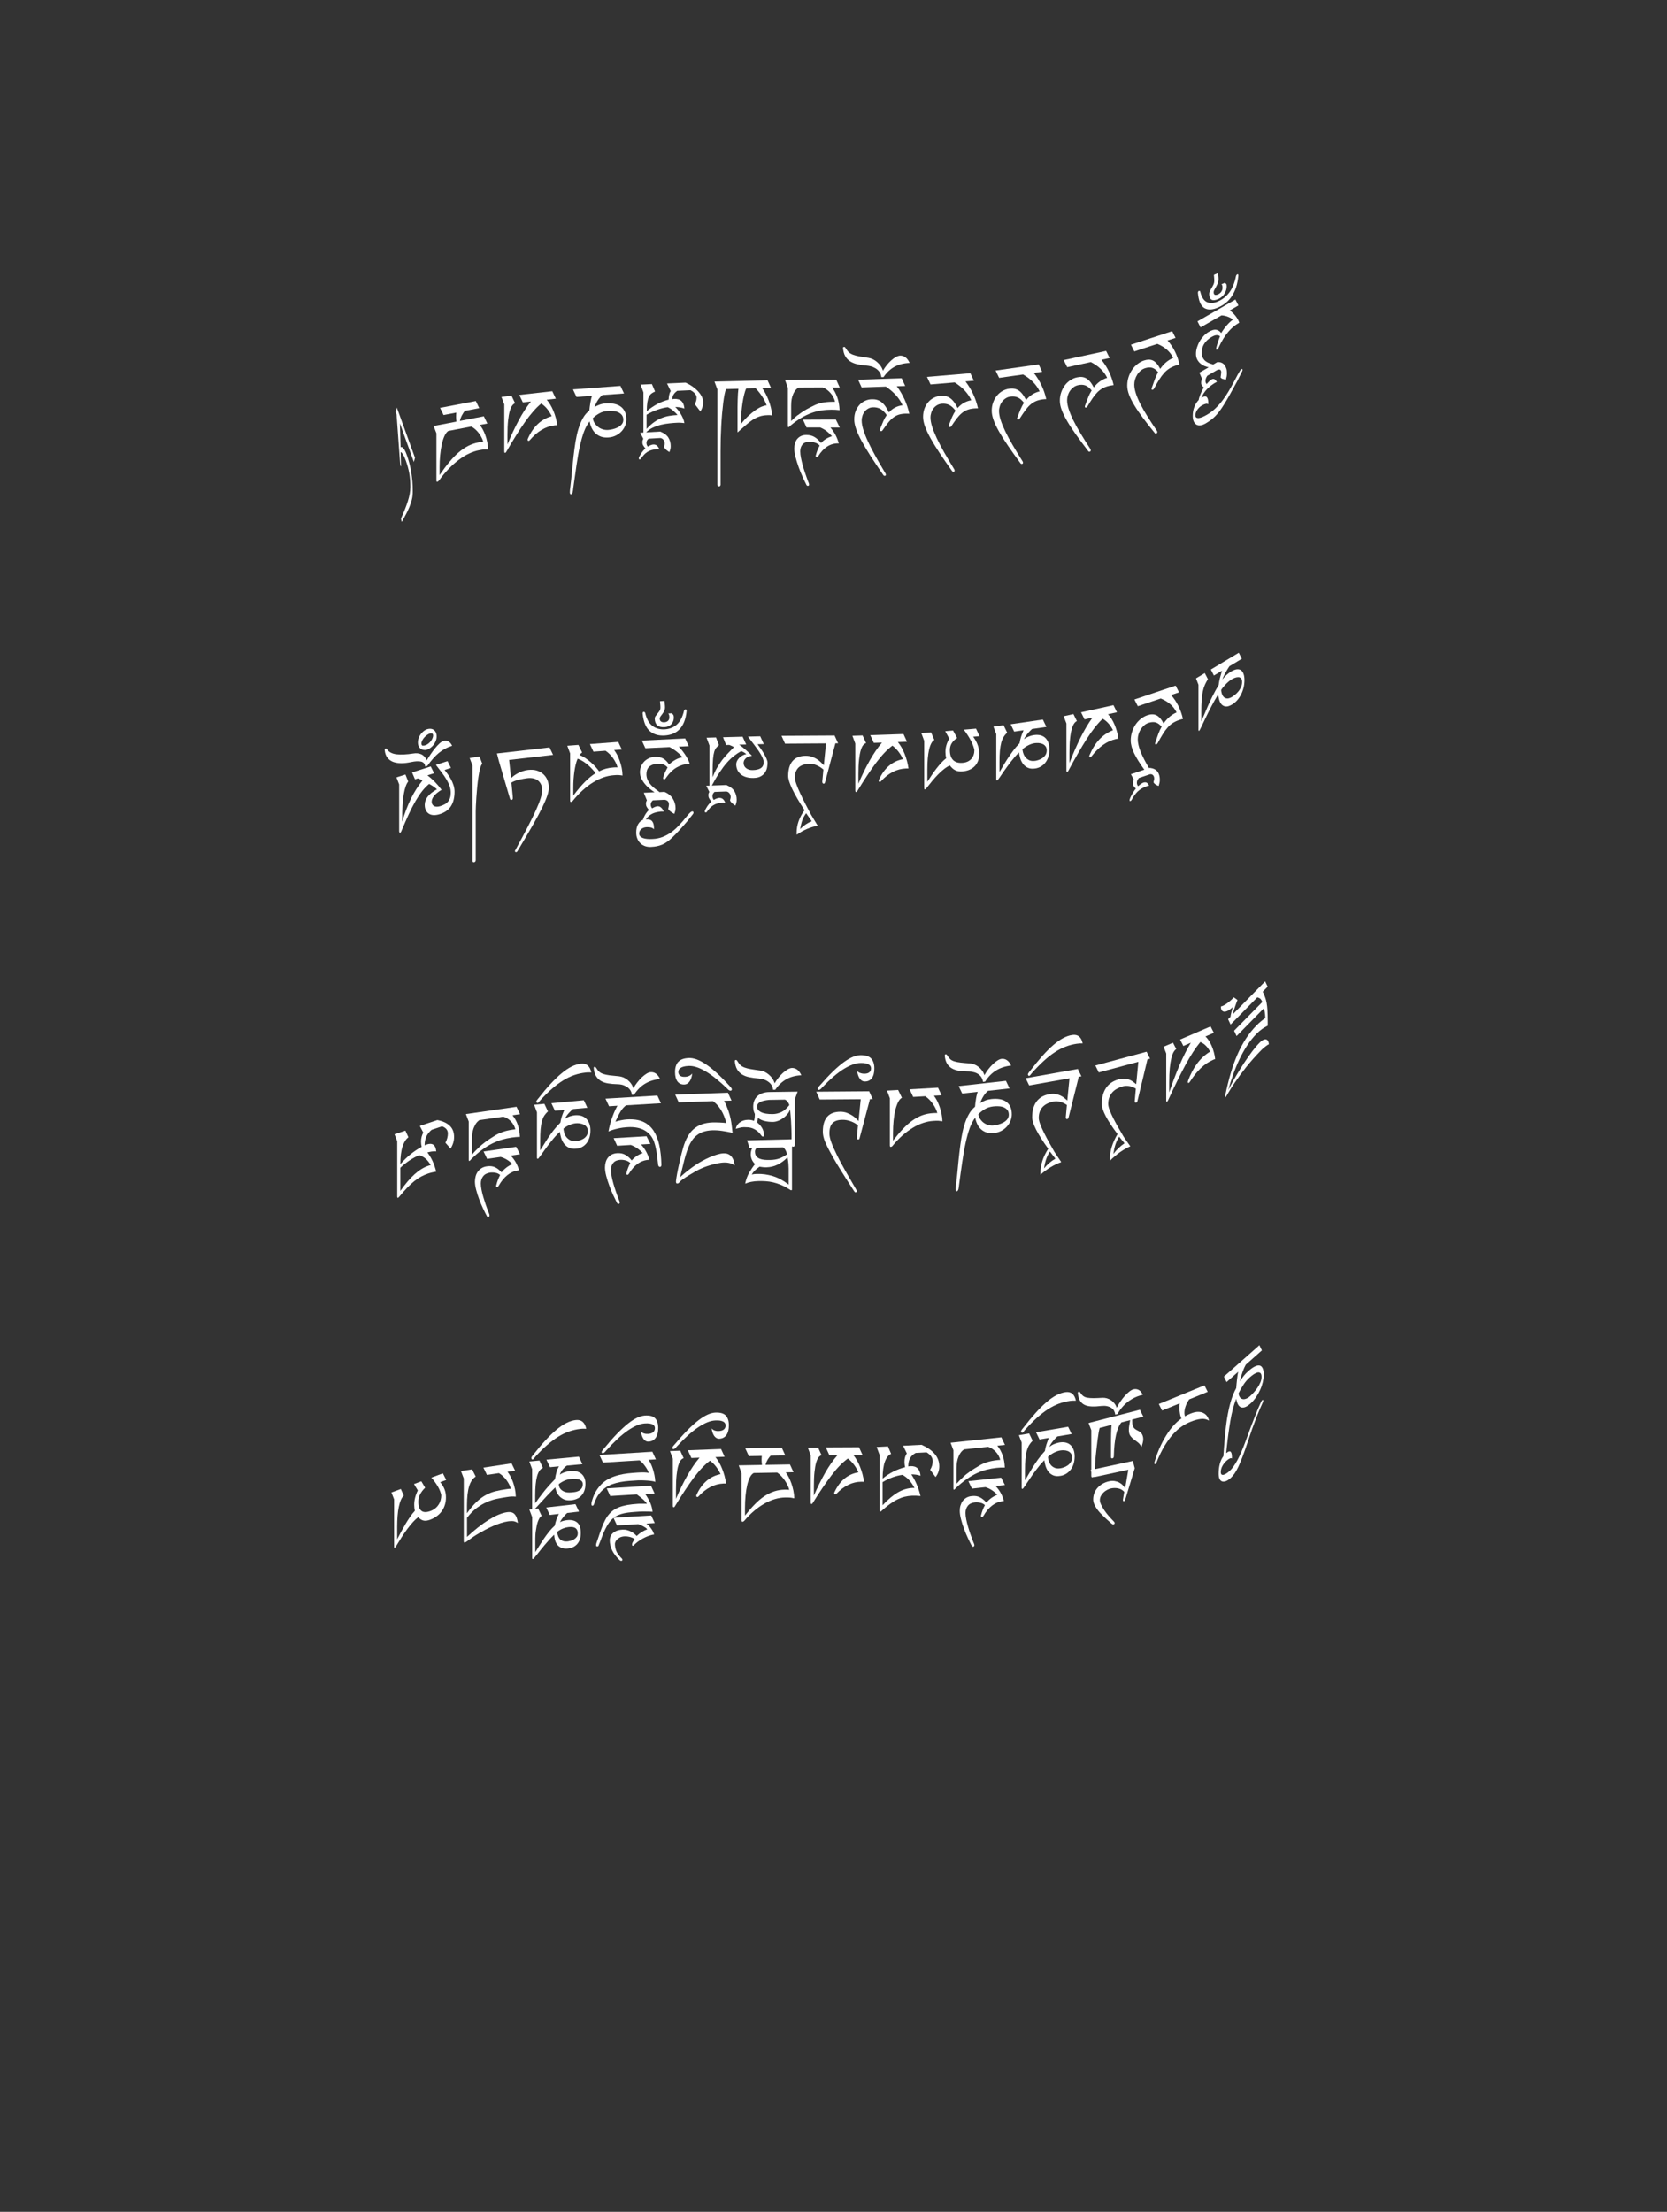 <?xml version="1.0" encoding="UTF-8"?>
<svg id="ImgD46" xmlns="http://www.w3.org/2000/svg" viewBox="0 0 319.83 424.19">
  <rect x="0" y="0" width="319.83" height="424.19" fill="#333333" stroke="none"/>
  <path d="M237.01,57.42l.59,1.16-1.65.95c.18.13.37.29.55.46.19.18.36.37.53.58.17.21.31.43.44.65.13.23.23.45.29.67l-.15.09c-.72.41-1.39.99-2.01,1.73-.62.74-1.2,1.67-1.73,2.81-.05.1-.09.2-.14.3-.04.1-.1.17-.16.2-.05.03-.1.04-.16.05-.06,0-.09-.04-.09-.13s.03-.24.08-.44c.05-.2.12-.42.19-.66.08-.24.16-.48.24-.72.09-.24.17-.45.24-.63-.39-.31-.9-.27-1.55.1-.39.22-.71.46-.96.7-.25.25-.45.5-.6.77-.15.26-.25.53-.31.8s-.09.53-.09.78c0,.33.05.61.15.85s.23.44.4.61c.17.17.37.31.59.42.23.11.47.21.73.28.07.02.13.04.18.05.05.01.08.04.09.09l.85-.49c.32-.02.6.02.83.12.23.1.42.25.57.45.15.2.26.43.34.69s.11.56.11.87c0,.22-.02.43-.06.64-.04.21-.09.4-.14.58-.22-.03-.42-.07-.61-.13s-.32-.16-.41-.3c.03-.23.06-.42.08-.56.02-.15.04-.29.04-.42,0-.21-.06-.36-.17-.46-.11-.09-.3-.09-.55,0l-1.95,1.13c-.13.19-.22.36-.27.51-.06.15-.08.31-.08.47,0,.14.02.25.05.33.03.08.09.18.18.29.17-.21.33-.39.49-.54.16-.16.3-.27.42-.34.42-.24.77-.08,1.04.48-.09.04-.17.08-.24.11s-.14.07-.21.11c-.31.2-.58.39-.83.59-.25.2-.47.4-.67.62-.2.22-.39.46-.56.72s-.33.56-.48.89l.13-.07c.43-.25.74-.27.93-.08s.29.56.29,1.12c0,.05,0,.09,0,.13,0,.04,0,.08,0,.13-.23-.19-.63-.11-1.21.22-.36.21-.66.49-.9.84-.24.35-.36.7-.36,1.05,0,.21.05.36.17.44.11.08.26.11.46.1.2-.02.43-.09.71-.2.28-.12.58-.27.9-.46.61-.35,1.16-.77,1.66-1.26.5-.49.96-1.01,1.36-1.55.41-.54.77-1.1,1.1-1.65.33-.56.63-1.08.89-1.57.11-.2.24-.44.39-.73.15-.28.29-.56.44-.84.15-.28.29-.52.42-.73.13-.21.24-.34.32-.38.15-.09.22-.05.22.12,0,.06,0,.12-.03.18s-.05.12-.08.18c-.2.39-.34.68-.44.87-.09.19-.17.35-.23.47-.06.12-.12.25-.19.38-.07.13-.17.33-.33.61-.46.85-.87,1.59-1.23,2.23s-.7,1.21-1.01,1.71c-.31.5-.6.93-.87,1.29-.27.36-.55.68-.82.96-.28.28-.56.53-.86.75s-.63.44-.99.65c-.36.2-.68.33-.98.36-.3.04-.56,0-.78-.13-.22-.13-.39-.33-.52-.61-.13-.28-.19-.64-.19-1.08,0-.64.1-1.21.31-1.73s.49-.96.84-1.33c0-.07.03-.2.08-.39.06-.19.13-.4.22-.63.09-.23.2-.47.31-.71.12-.24.24-.45.37-.64-.09-.08-.17-.16-.24-.23-.06-.07-.12-.14-.16-.2-.04-.07-.07-.14-.09-.22-.02-.08-.02-.18-.02-.3,0-.13.01-.24.04-.35.02-.1.06-.23.12-.37l-.51-1.18,1.79-1.03c-.22-.05-.47-.12-.76-.23-.29-.11-.55-.27-.8-.47-.25-.2-.46-.46-.63-.77s-.25-.68-.25-1.12c0-.39.06-.8.19-1.21.13-.41.3-.81.52-1.19s.48-.72.78-1.04c.3-.31.62-.57.97-.77.57-.33,1.04-.46,1.41-.4s.69.27.97.63c.15-.25.32-.5.5-.75s.37-.49.56-.71c.19-.23.39-.43.59-.62.2-.19.39-.35.58-.47-.09-.1-.21-.19-.36-.29s-.32-.18-.52-.26-.4-.15-.62-.2c-.22-.05-.44-.08-.67-.09l-4.02,2.31-.59-1.16,7.23-4.16Z" fill="#fff" stroke-width="0"/>
  <path d="M229.99,55.81c.07-.03.13-.03.18-.02s.09.06.11.14c.25,1.06.68,1.72,1.27,2,.6.27,1.32.23,2.15-.13.86-.37,1.58-.95,2.17-1.73.58-.78,1-1.81,1.26-3.1.03-.18.13-.3.28-.37.07-.03.11-.01.14.04.03.06.04.14.04.24-.08.82-.22,1.55-.43,2.19-.21.65-.48,1.22-.81,1.72-.33.5-.72.93-1.16,1.29-.44.36-.94.66-1.48.89-1.1.48-1.99.51-2.67.09-.67-.42-1.08-1.38-1.21-2.89,0-.19.05-.31.16-.36ZM232.14,55.8c.1-.19.21-.39.34-.6.13-.21.24-.43.34-.64s.15-.42.15-.63,0-.4-.02-.61c-.02-.21-.03-.41-.05-.61l.78-.34c0,.08.02.17.03.27.01.1.03.2.04.31.01.11.02.22.03.33,0,.11.01.21.01.29,0,.25-.05.49-.14.73-.1.24-.21.47-.33.69-.12.22-.23.41-.33.59-.1.17-.14.32-.14.44,0,.53.28.67.84.43.27-.12.48-.29.63-.51.15-.23.23-.46.23-.71,0-.26-.02-.44-.06-.52-.04-.08-.09-.14-.14-.19l.6-.26c.12.04.21.1.29.17s.11.24.11.5c0,.49-.15.97-.44,1.42-.29.45-.69.79-1.19,1.01-.58.25-1.01.28-1.3.1-.29-.18-.43-.56-.43-1.13,0-.15.05-.33.15-.52Z" fill="#fff" stroke-width="0"/>
  <path d="M224.89,63.51l.65,1.29-1.53.5c1.12,1.27,1.88,2.81,2.29,4.61-.24.05-.48.12-.71.19-.48.16-.89.35-1.25.58s-.7.52-1.01.87c-.31.35-.62.76-.92,1.24-.3.48-.63,1.05-.99,1.72-.07.12-.15.2-.25.23-.16.05-.23-.01-.23-.18,0-.03,0-.07.02-.12.01-.05.03-.1.05-.13.2-.58.39-1.12.56-1.59.18-.48.39-.93.63-1.35-.38-.45-.77-.73-1.16-.84-.39-.11-.85-.08-1.37.09-.3.1-.58.26-.83.47s-.47.46-.65.75c-.18.28-.32.59-.42.92s-.15.66-.15.99c0,.5.1,1.06.3,1.68.2.62.48,1.29.86,2.03.37.73.82,1.53,1.36,2.38.53.85,1.13,1.77,1.8,2.75.03.04.05.08.07.13.02.05.03.11.03.17s-.02.12-.07.16c-.04.05-.09.08-.16.1-.09.03-.16,0-.23-.07-.87-1.06-1.63-2.04-2.29-2.92-.66-.88-1.21-1.69-1.66-2.44-.45-.74-.79-1.42-1.02-2.04-.23-.62-.34-1.19-.34-1.73,0-.58.09-1.14.26-1.66.17-.52.41-.99.7-1.41.29-.42.63-.78,1.02-1.08.39-.3.8-.52,1.23-.66.33-.11.64-.16.92-.17.29,0,.55.06.81.18.25.12.49.32.72.58s.45.6.67,1.01c.67-.98,1.5-1.68,2.49-2.1-.57-1.18-1.58-2.08-3.04-2.69l-4.42,1.45-.65-1.29,7.92-2.6Z" fill="#fff" stroke-width="0"/>
  <path d="M212.22,67.3l.67,1.36-1.58.34c1.15,1.39,1.93,3.01,2.35,4.85-.25.03-.49.07-.74.12-.49.11-.92.26-1.29.45s-.71.45-1.04.76c-.32.32-.63.7-.94,1.15-.31.45-.65.99-1.02,1.62-.07.12-.16.18-.25.21-.16.03-.24-.03-.24-.21,0-.03,0-.07.02-.12.01-.05.03-.1.05-.13.21-.56.4-1.08.58-1.53.18-.46.4-.89.65-1.29-.39-.49-.79-.81-1.2-.96s-.88-.17-1.41-.05c-.31.07-.6.19-.85.38-.26.19-.48.41-.67.68-.19.26-.33.55-.43.87s-.15.64-.15.97c0,.5.1,1.07.31,1.71.21.64.5,1.35.88,2.12.38.77.85,1.62,1.4,2.53.55.91,1.17,1.89,1.85,2.94.03.04.05.09.07.14s.03.11.03.18-.02.12-.07.16c-.04.04-.1.07-.16.08-.09.02-.17-.01-.24-.1-.89-1.16-1.67-2.21-2.35-3.16-.68-.95-1.25-1.82-1.71-2.61s-.81-1.5-1.05-2.15-.35-1.23-.35-1.77c0-.58.09-1.13.27-1.63.18-.5.42-.95.71-1.34.3-.39.65-.71,1.05-.97.4-.26.82-.44,1.27-.53.34-.07.66-.1.95-.07.29.03.57.12.83.27.26.15.51.37.74.65.24.29.46.65.69,1.08.69-.9,1.54-1.52,2.57-1.84-.59-1.24-1.63-2.25-3.13-3.02l-4.54.98-.67-1.36,8.15-1.76Z" fill="#fff" stroke-width="0"/>
  <path d="M199.27,69.88l.68,1.41-1.6.23c1.16,1.48,1.96,3.15,2.38,5.02-.25,0-.5.03-.74.06-.5.07-.93.19-1.31.36-.38.17-.72.4-1.05.69-.32.29-.64.65-.95,1.08-.31.43-.66.94-1.04,1.54-.07.11-.16.17-.26.19-.16.02-.24-.05-.24-.23,0-.03,0-.07.02-.12s.03-.09.05-.12c.21-.55.4-1.05.59-1.49.19-.45.4-.86.66-1.24-.4-.52-.8-.87-1.21-1.04-.41-.18-.89-.23-1.43-.15-.32.04-.6.15-.87.32-.26.17-.49.38-.68.63-.19.25-.34.53-.44.84s-.16.63-.16.96c0,.5.1,1.08.31,1.73.21.65.51,1.38.89,2.18.39.8.86,1.68,1.42,2.63.55.95,1.18,1.97,1.87,3.07.03.04.05.09.08.15s.03.12.03.18-.02.11-.07.15c-.04.04-.1.06-.16.07-.09.01-.17-.03-.24-.12-.9-1.22-1.7-2.33-2.38-3.33-.69-1-1.26-1.91-1.73-2.73-.47-.82-.82-1.56-1.06-2.22-.24-.66-.36-1.26-.36-1.79,0-.58.09-1.12.27-1.61.18-.49.42-.92.72-1.29.3-.37.66-.67,1.06-.9.41-.23.83-.38,1.29-.44.34-.05.66-.05.96,0s.58.16.84.32.51.4.75.71c.24.3.47.68.7,1.13.7-.85,1.56-1.41,2.6-1.65-.6-1.28-1.65-2.36-3.17-3.24l-4.6.65-.68-1.41,8.26-1.17Z" fill="#fff" stroke-width="0"/>
  <path d="M186.17,71.57l.68,1.45-1.61.13c1.17,1.54,1.97,3.26,2.4,5.16-.25,0-.5,0-.75.02-.5.04-.94.14-1.31.28s-.73.35-1.06.63c-.33.27-.65.62-.96,1.02-.31.41-.66.9-1.04,1.48-.07.11-.16.16-.26.17-.16.01-.25-.07-.25-.24,0-.03,0-.07.02-.12s.03-.09.05-.12c.21-.54.41-1.02.59-1.46.19-.44.41-.84.66-1.2-.4-.54-.81-.91-1.22-1.11-.41-.2-.89-.28-1.44-.23-.32.03-.61.12-.87.27s-.49.35-.68.59c-.19.24-.34.51-.44.82-.1.31-.16.62-.16.95,0,.5.1,1.08.31,1.75s.51,1.41.9,2.24c.39.82.87,1.73,1.42,2.71.56.98,1.19,2.04,1.89,3.18.03.04.05.09.08.15.02.06.03.12.03.18s-.02.11-.07.15c-.04.04-.1.06-.16.06-.09,0-.17-.04-.25-.13-.91-1.27-1.71-2.43-2.4-3.47-.69-1.04-1.27-1.99-1.74-2.83-.47-.85-.83-1.61-1.07-2.28-.24-.67-.36-1.28-.36-1.82,0-.58.09-1.12.27-1.6s.42-.89.73-1.24c.3-.35.66-.63,1.07-.83.41-.21.84-.33,1.29-.37.35-.03.67-.01.97.06s.58.19.84.37c.26.18.52.43.76.75.24.32.47.71.7,1.17.7-.82,1.57-1.32,2.62-1.5-.6-1.32-1.66-2.46-3.19-3.42l-4.63.39-.68-1.45,8.31-.7Z" fill="#fff" stroke-width="0"/>
  <path d="M172.99,72.54l.68,1.48-1.61.05c1.17,1.6,1.98,3.36,2.4,5.28-.25-.02-.5-.02-.75-.02-.5.02-.94.09-1.32.21-.38.13-.73.32-1.06.58-.33.26-.65.58-.96.98-.31.39-.66.87-1.05,1.43-.07.1-.16.16-.26.16-.16,0-.25-.08-.25-.25,0-.03,0-.07.02-.12.01-.05.03-.09.05-.12.21-.53.41-1,.59-1.43.19-.43.41-.82.66-1.17-.4-.56-.81-.95-1.22-1.18-.41-.22-.89-.33-1.44-.31-.32.01-.61.09-.87.23-.26.14-.49.33-.68.56-.19.23-.34.49-.44.79-.1.3-.16.61-.16.94,0,.5.1,1.09.31,1.77.21.68.51,1.44.9,2.28s.87,1.77,1.43,2.78,1.19,2.1,1.89,3.27c.03.04.05.1.08.15s.03.12.03.18-.02.11-.07.15c-.05.03-.1.05-.16.05-.09,0-.17-.04-.25-.14-.91-1.32-1.71-2.52-2.41-3.59-.69-1.08-1.27-2.05-1.75-2.92-.47-.87-.83-1.65-1.07-2.34s-.36-1.3-.36-1.83c0-.58.09-1.11.27-1.58.18-.47.43-.87.73-1.21.3-.33.66-.59,1.07-.78.41-.19.84-.29,1.3-.3.35-.01.67.02.97.1s.58.22.85.42c.26.2.52.46.76.79s.48.73.7,1.21c.7-.78,1.58-1.24,2.62-1.37-.6-1.35-1.67-2.54-3.2-3.58l-4.65.16-.68-1.48,8.33-.28Z" fill="#fff" stroke-width="0"/>
  <path d="M161.81,66.59s.07-.06.12-.06c.07,0,.13.01.17.05.04.03.08.08.12.14.19.33.39.6.59.8s.47.36.79.49c.32.13.73.24,1.21.33.48.09,1.1.19,1.85.3.26.04.54.13.81.26.28.13.54.31.79.52.25.21.48.46.68.74.2.28.36.6.46.94.21-.37.45-.72.73-1.07.28-.35.57-.65.87-.92s.6-.49.9-.65.57-.25.82-.26c.36,0,.7.1,1,.33.31.22.57.58.8,1.08-1.08.03-2.03.27-2.86.71-.83.44-1.54,1.11-2.15,2h-.42c-.02-.26-.09-.52-.22-.76-.13-.25-.31-.47-.54-.67s-.51-.36-.84-.5c-.33-.13-.7-.22-1.11-.26-.69-.06-1.32-.15-1.87-.27-.55-.12-1.02-.31-1.42-.57s-.7-.59-.93-1c-.23-.41-.37-.93-.42-1.56,0-.05.01-.1.04-.14Z" fill="#fff" stroke-width="0"/>
  <path d="M160.43,72.81l.68,1.5h-1.46c.44.61.77,1.25,1.01,1.95.24.7.38,1.5.42,2.4-.27-.03-.54-.06-.8-.07-.26-.01-.52-.02-.77-.02-.66,0-1.3.05-1.92.15-.62.09-1.26.25-1.89.48-.64.23-1.29.54-1.96.93-.67.4-1.36.9-2.09,1.5-.05.06-.11.12-.19.19-.08.07-.14.11-.16.11-.06,0-.1-.03-.12-.08s-.02-.12-.02-.19v-7.3l-.55-1.5,9.82-.05ZM153.06,79.63c.42-.32.81-.6,1.18-.83.37-.23.72-.43,1.05-.59.32-.16.61-.31.87-.44.46-.23.98-.41,1.56-.53s1.24-.18,2.01-.19c.07,0,.15,0,.23,0,.08,0,.16,0,.25,0-.06-.29-.17-.58-.32-.87s-.33-.55-.55-.8c-.21-.25-.45-.46-.7-.65-.25-.19-.52-.33-.79-.43l-4.61.02c-.34.19-.6.45-.8.77-.2.32-.34.65-.44.99s-.15.67-.18.98c-.02.31-.03.55-.03.72v2.97c.44-.45.86-.83,1.28-1.16ZM160.38,80.49l.74,1.5h-1.8c.77.88,1.3,1.89,1.61,3.04h-.15c-1.53,0-2.8.84-3.81,2.48-.08.11-.16.17-.25.17-.06,0-.12-.02-.16-.07s-.06-.1-.06-.15c0-.02,0-.05.01-.1,0-.05.02-.08.03-.1.16-.64.41-1.24.72-1.81-.22-.25-.51-.43-.88-.55s-.72-.18-1.05-.18c-.6,0-1.05.17-1.35.51-.3.34-.45.78-.45,1.33,0,.37.05.79.14,1.25.09.46.21.94.34,1.43.14.49.29.99.46,1.49.17.5.33.97.5,1.42.05.13.1.26.16.4.06.14.1.27.1.39,0,.16-.09.23-.26.23-.11,0-.19-.06-.25-.18-.22-.43-.46-.94-.74-1.55-.27-.6-.53-1.23-.76-1.88-.23-.65-.43-1.28-.59-1.9-.16-.62-.24-1.16-.24-1.63,0-.36.05-.7.14-1.02.09-.31.23-.59.42-.82s.43-.42.72-.56c.29-.14.64-.21,1.04-.21.63,0,1.17.14,1.61.42.45.28.85.66,1.2,1.12.57-.62,1.27-1.05,2.11-1.3-.3-.35-.64-.67-1.01-.96-.37-.29-.79-.53-1.26-.72h-2.62s-.68-1.49-.68-1.49l6.32-.03Z" fill="#fff" stroke-width="0"/>
  <path d="M147.25,72.91l.68,1.49-1.68.04c.47.68.88,1.46,1.22,2.34.34.88.57,1.84.7,2.88-.09,0-.17-.01-.24-.02-.07,0-.13-.01-.2-.02-.06,0-.13,0-.2,0s-.15,0-.25,0c-.6.01-1.14.1-1.61.27-.47.17-.92.39-1.35.68-.43.29-.87.63-1.31,1.03-.44.4-.95.84-1.51,1.33v-.75c0-.29,0-.59,0-.88,0-.3,0-.58,0-.84v-.68c0-.65,0-1.23,0-1.74,0-.51.01-.97.03-1.39.01-.42.03-.79.05-1.13.02-.34.05-.66.09-.96l-2.38.06c-.1.25-.2.6-.29,1.06-.09.46-.17.99-.25,1.61-.07.61-.14,1.28-.21,2.01-.06.73-.12,1.49-.16,2.29s-.07,1.61-.1,2.44c-.02.83-.03,1.65-.03,2.45v6.48c-.02.21-.13.32-.33.32-.09,0-.16-.03-.21-.08-.05-.06-.07-.14-.08-.24v-18.29l-.55-1.49,10.16-.24ZM143.53,79.81c.48-.45.94-.82,1.37-1.13.44-.3.84-.53,1.22-.69.37-.15.7-.24.97-.26-.22-.6-.51-1.17-.88-1.72-.36-.55-.78-1.07-1.24-1.55l-1.8.04c-.15.3-.28.7-.4,1.19-.12.49-.23,1.03-.32,1.63-.09.6-.16,1.25-.22,1.95-.05.69-.1,1.4-.12,2.12.47-.61.95-1.14,1.43-1.59Z" fill="#fff" stroke-width="0"/>
  <path d="M125.08,73.67l.6,1.42c-.25.1-.47.23-.67.37-.2.15-.37.35-.5.62-.14.27-.24.63-.31,1.07-.07.44-.11,1.01-.11,1.7.67-.55,1.35-1.01,2.04-1.38.7-.37,1.41-.64,2.15-.82,0-.09.02-.21.03-.36.01-.15.03-.3.06-.46s.07-.31.12-.46c.05-.15.12-.27.2-.36l-.71-1.47,3.55-.16c.54.24,1.02.51,1.43.82.42.3.77.62,1.06.95s.51.66.66,1,.23.66.23.97c0,.65-.18,1.24-.53,1.79l-1.07-1.4c.14-.27.23-.5.27-.68s.07-.38.07-.6c0-.16-.04-.32-.12-.46s-.18-.27-.3-.4c-.12-.12-.25-.23-.38-.32-.14-.09-.26-.16-.37-.22l-2.55.12c-.11.08-.22.17-.33.27-.11.11-.22.22-.31.36-.1.13-.17.28-.23.44s-.09.34-.09.53c.07-.01.14-.02.2-.03.06,0,.13-.01.19-.02,1.19-.06,1.84.56,1.95,1.85-.3-.1-.6-.18-.89-.23-.29-.05-.58-.07-.87-.07.13.11.28.28.46.49.18.22.35.46.53.74.18.28.34.58.48.9.14.32.24.64.29.96-.15-.02-.36-.04-.61-.06s-.51-.02-.77-.01c-.41.02-.89.05-1.43.11-.55.05-1.1.15-1.67.28-.57.14-1.12.33-1.64.58-.52.25-.97.59-1.33,1-.05.06-.1.1-.14.12s-.08.03-.12.03c-.05,0-.08-.03-.11-.08s-.04-.13-.04-.21v-7.66l-.55-1.48,2.19-.1ZM124.06,82.25c.49-.53.98-.97,1.45-1.3s.96-.6,1.45-.79c.49-.19.98-.33,1.48-.41.5-.08,1.02-.14,1.54-.16-.08-.11-.19-.23-.33-.37-.14-.14-.29-.28-.45-.42-.16-.14-.34-.28-.53-.4s-.37-.23-.55-.31c-.28.03-.59.09-.93.17s-.68.19-1.04.31c-.35.13-.71.27-1.07.43-.36.16-.7.34-1.03.54v2.71Z" fill="#fff" stroke-width="0"/>
  <path d="M126.67,82.77c.74.29,1.26.67,1.56,1.15s.45,1.03.45,1.66c0,.22-.03.42-.08.61-.05.19-.1.36-.16.51-.5-.28-.85-.6-1.04-.95.02-.11.03-.2.05-.26s.03-.11.04-.15c.01-.04.02-.08.03-.12,0-.04.01-.1.01-.17,0-.11-.02-.22-.05-.33-.03-.11-.08-.22-.15-.32-.07-.1-.15-.19-.26-.26-.1-.07-.23-.12-.38-.14l-2.25.13c-.15.13-.25.25-.31.37-.06.12-.1.27-.1.43,0,.14.02.25.05.35.04.1.1.23.2.38.19-.12.38-.22.57-.29.19-.07.35-.12.48-.12.25-.01.47.04.66.17.18.13.35.37.5.72-.1,0-.19,0-.28-.01-.09,0-.17,0-.24,0-.36.04-.69.1-.98.19s-.55.2-.78.35c-.23.15-.44.32-.63.52-.19.2-.38.44-.56.7-.04.05-.07.09-.1.14-.03.04-.09.07-.17.07-.09,0-.15-.01-.16-.05s-.03-.09-.03-.16c0-.07.04-.19.12-.35.08-.16.18-.33.3-.52.12-.19.26-.38.41-.56.15-.18.3-.33.44-.45-.11-.13-.2-.25-.27-.35-.07-.1-.13-.2-.18-.28-.05-.09-.08-.18-.1-.27-.02-.09-.03-.19-.03-.31,0-.13.01-.24.04-.33.03-.09.07-.2.14-.31l-.59-1.17,3.81-.22Z" fill="#fff" stroke-width="0"/>
  <path d="M119.04,74.01l.68,1.45-4.13.3c-.29.22-.56.52-.82.89s-.49.84-.71,1.41c.31-.18.64-.33.99-.46.35-.13.74-.21,1.18-.24.57-.04,1.1-.01,1.59.08.49.1.9.27,1.25.52.35.25.62.58.81.99.2.41.29.91.29,1.5,0,.39-.08.79-.23,1.18-.15.39-.38.75-.67,1.07-.29.32-.65.59-1.08.81-.43.22-.91.35-1.46.39s-1.03-.02-1.45-.17c-.42-.16-.77-.38-1.07-.67-.3-.29-.53-.63-.71-1.02s-.3-.79-.38-1.22c-.41.5-.76,1.14-1.06,1.93-.3.79-.56,1.73-.8,2.8s-.45,2.29-.65,3.64c-.2,1.35-.41,2.84-.63,4.45,0,.12-.02.25-.04.38-.02.13-.04.26-.07.37-.03.11-.07.21-.12.28-.05.08-.12.12-.21.12-.07,0-.12-.03-.16-.1-.03-.07-.05-.16-.05-.27s0-.25.02-.43.03-.32.05-.43c.13-1.02.24-2.05.33-3.07.1-1.03.2-2.03.31-3,.11-.97.24-1.91.38-2.8.15-.89.33-1.72.57-2.48.23-.76.52-1.43.85-2.02s.75-1.08,1.23-1.45c.02-.21.04-.45.08-.72s.07-.53.12-.8.1-.52.15-.75c.05-.23.11-.42.18-.56l-2.99.22-.68-1.45,9.09-.67ZM114.09,81.14c.18.29.41.53.67.74s.57.36.89.46c.33.1.66.14,1.01.12.27-.02.58-.07.91-.15.34-.08.65-.19.95-.34.3-.15.55-.34.76-.58.2-.24.31-.53.31-.88,0-.36-.09-.66-.27-.9-.18-.23-.42-.41-.7-.54-.29-.13-.61-.21-.96-.24s-.7-.04-1.05-.01c-.61.04-1.15.19-1.61.45-.46.25-.89.57-1.27.94.05.34.17.66.35.94Z" fill="#fff" stroke-width="0"/>
  <path d="M98.15,75.91l.68,1.43c-.2.06-.39.21-.56.44s-.33.59-.47,1.06c-.14.48-.24,1.08-.32,1.82-.08.74-.12,1.64-.12,2.71v1.86c.69-1.67,1.4-3.2,2.15-4.6.74-1.39,1.53-2.6,2.35-3.63l-1.55.17-.68-1.43,6.33-.71.68,1.43-1.75.2c.24.27.48.59.69.95.22.36.41.76.59,1.18s.33.87.46,1.34c.13.46.22.94.29,1.42-.04,0-.09,0-.15,0-.06,0-.17,0-.33.02-1.75.2-3.35,1.15-4.8,2.85-.06.07-.13.11-.19.12-.15.02-.22-.06-.22-.22,0-.08.02-.16.07-.24,1.01-2.28,2.53-3.7,4.55-4.26-.21-.45-.48-.89-.81-1.32s-.73-.8-1.2-1.11c-1.01.83-2.04,2.01-3.12,3.54s-2.27,3.44-3.59,5.73c-.05.08-.09.13-.12.15-.04.02-.07.04-.11.04-.05,0-.09-.02-.12-.08-.02-.06-.03-.14-.03-.23v-8.98l-.54-1.44,1.94-.22Z" fill="#fff" stroke-width="0"/>
  <path d="M91.28,76.89l.67,1.38-2.77.53c-.08.1-.17.22-.27.37-.1.15-.19.3-.28.47s-.17.34-.24.53c-.07.19-.12.37-.15.55l4.59-.88.67,1.38-1.45.28c.19.22.37.5.56.83.18.33.35.71.5,1.12.15.41.27.85.37,1.32s.15.95.16,1.44c-.17,0-.31,0-.43-.01-.12,0-.23,0-.36,0-.12,0-.25.03-.4.05-.14.02-.33.06-.56.1-.6.11-1.22.32-1.87.62-.65.3-1.3.7-1.96,1.19-.66.49-1.31,1.07-1.96,1.74-.65.67-1.28,1.42-1.89,2.27-.11.13-.22.21-.35.23-.09.02-.13-.08-.13-.3v-9l-.54-1.4,4.38-.84c-.02-.16-.03-.32-.05-.48-.01-.16-.02-.3-.02-.42,0-.26.01-.53.04-.83l-2.44.47-.67-1.38,6.85-1.31ZM86.22,88.6c.6-.73,1.2-1.34,1.79-1.85.6-.51,1.21-.92,1.83-1.24.63-.32,1.29-.54,1.99-.67.15-.03.3-.05.44-.08.14-.02.28-.04.44-.05-.07-.27-.18-.55-.33-.83-.15-.29-.32-.56-.52-.82-.2-.26-.42-.5-.66-.71-.24-.22-.5-.4-.77-.55l-4.42.85c-.27.18-.51.49-.72.94s-.38.98-.52,1.6c-.14.62-.24,1.32-.32,2.08s-.11,1.56-.11,2.38v1.46c.64-.94,1.27-1.78,1.87-2.5Z" fill="#fff" stroke-width="0"/>
  <path d="M79.63,87.74l-.23.86-2.67-7.39.14,4.58s.07-.03.13-.05c.07-.02.15,0,.25.09.1.08.22.22.36.44s.28.54.44.99c.76,2.1,1.14,4.41,1.14,6.94,0,.29-.01.56-.04.82-.02.25-.06.5-.12.74-.05.24-.12.48-.21.74-.09.26-.19.53-.31.83-.16.37-.35.78-.57,1.21s-.49.92-.79,1.46c-.02.03-.03.05-.05.06-.01.01-.03-.02-.06-.09-.03-.09-.05-.18-.07-.28-.01-.1-.02-.18-.02-.22s0-.07.02-.08c.02,0,.03-.03.03-.08.28-.63.52-1.2.72-1.71.2-.51.37-.98.51-1.42.17-.54.3-1.03.38-1.48.08-.45.12-.89.12-1.34,0-.95-.07-1.82-.21-2.6-.14-.79-.36-1.58-.64-2.38-.18-.5-.36-.9-.55-1.2-.18-.31-.34-.46-.46-.48l.07,2.52c0,.1,0,.17-.02.21-.01.04-.04.01-.07-.08-.03-.08-.05-.16-.06-.24-.01-.08-.02-.18-.03-.29l-.67-9.3-.18-.49.23-.86,3.47,9.59Z" fill="#fff" stroke-width="0"/>
  <path d="M231.16,129.11l.59,1.15c-.23.36-.43.72-.59,1.09-.16.36-.29.78-.39,1.25-.1.47-.18,1.02-.22,1.65-.05.63-.07,1.39-.07,2.27v1.83c.16-.35.35-.78.56-1.29s.45-1.06.71-1.67.57-1.25.91-1.93.72-1.37,1.14-2.06c.06-.48.15-.92.25-1.34.11-.42.24-.9.4-1.43l-1.55.93-.59-1.15,5.36-3.22.59,1.15-2.38,1.43c-.09.14-.2.3-.32.49-.12.19-.24.4-.37.62-.12.22-.24.45-.36.69s-.21.48-.3.73c.26-.33.53-.62.81-.87.29-.25.56-.46.84-.63.41-.24.77-.39,1.09-.43s.59.01.81.16c.22.15.39.39.5.71.12.32.18.72.18,1.19,0,.52-.06,1.02-.18,1.49-.12.47-.28.91-.49,1.31s-.46.77-.74,1.08c-.29.32-.6.58-.94.79-.52.31-.94.44-1.27.39-.33-.05-.6-.19-.8-.43s-.35-.54-.44-.89c-.09-.35-.16-.68-.19-.98-.47.75-.91,1.53-1.33,2.34-.42.81-.79,1.55-1.11,2.22s-.59,1.23-.8,1.68c-.21.45-.35.69-.41.73-.04.02-.07.02-.09-.02-.02-.04-.04-.09-.04-.15v-8.67l-.47-1.22,1.69-1.01ZM234.41,132.97c.06.25.17.47.33.65.16.18.38.29.64.33.27.04.62-.07,1.05-.33.12-.08.29-.2.5-.36s.42-.37.63-.62c.21-.24.38-.52.53-.83s.22-.65.22-1.02c0-.33-.07-.56-.21-.7s-.3-.22-.5-.22-.41.03-.64.11c-.23.08-.43.18-.62.29-.35.21-.71.5-1.07.86s-.69.75-.98,1.18c0,.19.04.41.11.66Z" fill="#fff" stroke-width="0"/>
  <path d="M219.55,147.62c-.86-1.19-1.51-2.23-1.95-3.14-.44-.91-.66-1.73-.66-2.47,0-.58.09-1.14.26-1.66s.4-.99.69-1.42c.29-.42.63-.78,1.02-1.09.39-.3.8-.53,1.23-.67.33-.11.63-.17.92-.17s.55.05.8.17c.25.12.49.31.72.57.23.26.45.6.67,1.01.67-.98,1.5-1.69,2.49-2.12-.57-1.18-1.58-2.07-3.03-2.67l-4.41,1.48-.65-1.29,7.91-2.66.65,1.29-1.53.51c1.11,1.27,1.88,2.8,2.28,4.59-.24.05-.48.12-.71.2-.47.16-.89.36-1.25.59s-.69.53-1,.88c-.31.35-.62.77-.91,1.25-.3.48-.63,1.06-.99,1.73-.07.12-.15.2-.25.23-.16.05-.23,0-.23-.18,0-.03,0-.07.02-.12.01-.05.03-.1.04-.13.2-.59.39-1.12.56-1.6.18-.48.39-.93.63-1.36-.38-.45-.77-.72-1.16-.83-.39-.1-.85-.07-1.37.1-.3.1-.58.26-.83.48-.25.22-.47.47-.65.75-.18.28-.32.59-.42.92-.1.33-.15.66-.15.99,0,.69.19,1.5.56,2.42.38.92.91,1.95,1.6,3.11l.16-.05c.7.09,1.19.34,1.48.74s.43.92.43,1.54c0,.22-.02.43-.07.63-.05.2-.1.38-.15.56-.47-.15-.8-.38-.99-.68.02-.12.03-.2.05-.27.01-.06.03-.12.04-.16.01-.05.02-.09.03-.13s.01-.1.01-.18c0-.11-.01-.22-.04-.32s-.08-.2-.14-.28c-.07-.08-.15-.15-.25-.19-.1-.04-.22-.06-.36-.04l-2.14.72c-.14.17-.24.32-.3.46s-.09.29-.09.45c0,.14.02.25.05.34.04.09.1.2.19.33.18-.17.36-.32.54-.44.18-.12.33-.21.46-.25.24-.08.45-.08.62,0s.33.28.48.58c-.09.02-.18.04-.27.06s-.16.04-.23.06c-.35.13-.66.28-.93.44-.27.16-.52.34-.74.55-.22.21-.42.44-.6.69-.18.25-.36.54-.53.85-.03.06-.07.11-.1.16s-.08.09-.16.12c-.09.03-.14.03-.16,0-.02-.04-.03-.08-.03-.15,0-.07.04-.2.11-.38.07-.18.17-.38.29-.6.12-.22.25-.44.39-.66.14-.22.28-.41.42-.57-.1-.1-.19-.19-.26-.28-.07-.08-.13-.16-.17-.23-.05-.08-.08-.16-.1-.24-.02-.09-.03-.19-.03-.31,0-.13.01-.24.04-.34.03-.1.07-.21.13-.34l-.56-1.02,2.55-.86Z" fill="#fff" stroke-width="0"/>
  <path d="M205.94,136.93l.67,1.36c-.2.08-.38.25-.55.5-.17.25-.33.62-.46,1.11s-.24,1.11-.31,1.85c-.08.75-.11,1.65-.11,2.72v1.86c.68-1.74,1.38-3.35,2.11-4.82.73-1.47,1.5-2.76,2.31-3.88l-1.52.34-.67-1.36,6.22-1.37.67,1.36-1.72.38c.24.25.47.54.68.88s.41.71.58,1.12c.17.41.32.84.45,1.29.12.45.22.92.28,1.39-.04,0-.08.01-.15.02-.06,0-.17.02-.32.06-1.72.38-3.29,1.5-4.71,3.35-.06.08-.12.12-.19.14-.14.03-.21-.04-.21-.2,0-.08.02-.16.07-.25,1-2.39,2.49-3.97,4.47-4.73-.2-.43-.47-.84-.8-1.23s-.72-.72-1.17-.98c-.99.94-2.01,2.23-3.06,3.87s-2.23,3.68-3.53,6.11c-.04.08-.08.14-.12.16-.04.03-.07.04-.11.05-.05.01-.09-.01-.11-.07-.02-.06-.03-.13-.03-.23v-8.98l-.53-1.39,1.91-.42Z" fill="#fff" stroke-width="0"/>
  <path d="M192.55,139.1l.68,1.41c-.27.26-.5.53-.68.83-.18.3-.34.66-.45,1.08s-.2.95-.26,1.55-.08,1.36-.08,2.24v1.83c.19-.28.4-.63.64-1.05s.51-.87.83-1.36c.31-.49.66-1,1.06-1.53.39-.54.83-1.06,1.32-1.56.07-.45.17-.86.29-1.23s.28-.79.47-1.26l-1.79.26-.68-1.41,6.18-.9.68,1.41-2.75.4c-.11.1-.23.22-.37.35-.14.14-.28.29-.43.46-.14.17-.28.35-.41.54-.13.19-.25.39-.34.6.3-.22.61-.39.94-.52.33-.13.65-.22.97-.26.47-.07.89-.05,1.26.04.37.1.68.27.93.51.25.25.45.56.58.93.13.37.2.8.2,1.27,0,.52-.07.99-.2,1.41-.14.42-.33.79-.57,1.1-.24.31-.53.57-.86.76s-.69.32-1.09.38c-.6.09-1.08.03-1.47-.16-.38-.19-.69-.45-.92-.78-.23-.33-.4-.69-.51-1.08-.11-.39-.18-.75-.22-1.06-.54.54-1.05,1.13-1.54,1.76-.48.63-.91,1.21-1.28,1.74-.37.53-.68.98-.92,1.34-.24.36-.4.54-.47.55-.04,0-.08-.01-.11-.06-.03-.05-.04-.1-.04-.17v-8.67l-.54-1.43,1.95-.28ZM196.3,144.37c.07.28.2.55.39.8.19.25.43.45.74.61s.72.2,1.21.13c.14-.02.34-.07.58-.15.24-.08.49-.19.72-.34.24-.15.44-.35.62-.6.17-.25.26-.55.26-.92,0-.33-.08-.59-.24-.79s-.35-.35-.58-.44c-.23-.09-.48-.15-.74-.17-.26-.02-.5,0-.72.02-.41.06-.82.19-1.23.4-.42.21-.79.46-1.14.75,0,.19.05.43.12.71Z" fill="#fff" stroke-width="0"/>
  <path d="M178.63,140.46l.63,1.45c-.23.12-.42.34-.59.66-.17.32-.31.72-.42,1.21-.11.49-.2,1.05-.25,1.68s-.08,1.32-.08,2.06v2.41c.25-.38.51-.79.8-1.22s.58-.85.89-1.25c.31-.4.62-.78.95-1.14.32-.35.65-.66.97-.9-.09-.37-.14-.77-.14-1.21,0-.89.25-1.74.74-2.54l-.78-1.44,1.5-.13.78,1.44c-.45.28-.79.62-1.03,1-.24.38-.36.82-.36,1.31,0,.87.21,1.51.63,1.92.42.42,1.03.59,1.84.52.38-.03.71-.12.99-.26s.51-.32.7-.54c.19-.22.32-.47.41-.75.09-.28.13-.58.13-.9-.2-1.06-.87-2.36-2.02-3.9l2.34-.2.68,1.45-1.23.1c.41.57.71,1.11.89,1.64.19.53.28,1.06.28,1.61,0,.45-.06.87-.19,1.26s-.32.74-.59,1.04-.6.55-1,.74c-.4.19-.89.31-1.45.36-.54.05-1.01-.03-1.38-.22-.38-.19-.72-.5-1.03-.92-.35.15-.71.37-1.08.66-.38.29-.76.63-1.14,1.02-.39.39-.77.81-1.16,1.28-.39.47-.77.94-1.14,1.42-.06.08-.12.13-.16.16-.04.03-.09.05-.14.05-.04,0-.08-.03-.09-.1-.01-.07-.02-.15-.02-.25v-8.97l-.54-1.46,1.88-.16Z" fill="#fff" stroke-width="0"/>
  <path d="M165.49,141.04l.68,1.48c-.2.04-.39.17-.57.39-.18.22-.33.56-.47,1.03-.14.46-.24,1.06-.32,1.79-.08.73-.12,1.63-.12,2.7v1.86c.69-1.62,1.41-3.09,2.16-4.42.75-1.33,1.54-2.48,2.36-3.45l-1.56.05-.68-1.48,6.37-.21.68,1.48-1.76.06c.25.29.48.63.7,1.01s.42.79.59,1.23c.18.44.33.9.46,1.37.13.47.22.96.29,1.45-.04,0-.09,0-.15,0-.06,0-.17,0-.33,0-1.76.06-3.37.88-4.82,2.47-.06.07-.13.1-.19.1-.15,0-.22-.08-.22-.24,0-.08.02-.16.07-.23,1.02-2.2,2.55-3.5,4.58-3.89-.21-.47-.48-.93-.82-1.38s-.74-.86-1.2-1.21c-1.01.75-2.06,1.85-3.14,3.29-1.08,1.44-2.28,3.26-3.61,5.44-.04.07-.09.12-.12.14-.04.02-.07.03-.11.03-.05,0-.09-.03-.12-.09-.02-.06-.03-.14-.03-.23v-8.98l-.55-1.49,1.95-.06Z" fill="#fff" stroke-width="0"/>
  <path d="M160.12,141.06l.68,1.5h-.52s-1.98,7.45-1.98,7.45c-.02.09-.05.16-.09.21-.04.05-.1.07-.18.07-.1,0-.17-.04-.21-.12-.04-.08-.06-.17-.06-.27l.22-2.31c-.36-.33-.78-.59-1.24-.8-.46-.21-.9-.31-1.31-.31-.42,0-.81.05-1.17.15-.36.1-.67.25-.93.46-.26.21-.46.48-.61.82-.15.33-.22.74-.22,1.21,0,.3.1.72.29,1.26.19.54.44,1.13.74,1.77.3.65.63,1.32.98,2.01s.7,1.35,1.03,1.96c.22.38.44.75.67,1.12.23.36.46.74.68,1.12-.67.11-1.34.31-2.02.6-.68.29-1.36.66-2.02,1.13,0-.1-.01-.22-.01-.37,0-1.53.51-2.98,1.52-4.34-1.07-1.63-1.85-2.99-2.37-4.07-.51-1.08-.77-1.91-.77-2.49,0-1.27.29-2.23.85-2.88.57-.65,1.4-.99,2.5-.99.44,0,.83.05,1.18.17.35.12.66.26.94.44.28.18.54.37.76.59.22.22.43.42.61.61l.42-4.19-7.86.05-.68-1.5,10.2-.06ZM154.67,155.96c-.3.38-.54.81-.72,1.29-.18.48-.32,1.06-.42,1.74.65-.67,1.39-1.17,2.21-1.49l-1.07-1.54Z" fill="#fff" stroke-width="0"/>
  <path d="M137.37,141.41l.56,1.49c-.19.17-.36.34-.52.52-.15.18-.28.43-.38.77-.1.34-.18.79-.23,1.37-.05.58-.08,1.35-.08,2.31v1.18c.28-.71.57-1.33.88-1.85s.62-1.01.95-1.44c.33-.43.69-.84,1.06-1.23s.77-.8,1.19-1.23c-.07-.07-.21-.15-.4-.24-.2-.09-.36-.16-.49-.2l-.6.02-.59-1.49,3.76-.1.68,1.49-1.34.03c.08.05.23.16.44.33.21.17.45.36.7.57.25.21.5.43.74.66.24.23.43.42.57.59-.16.01-.34.05-.53.1s-.36.14-.52.25c-.15.11-.28.26-.39.43-.1.17-.16.38-.16.61,0,.19.04.37.12.53.08.16.2.31.35.43.15.12.33.22.55.29.21.07.45.1.72.09.33,0,.62-.04.88-.1.26-.06.48-.14.66-.26.18-.12.32-.27.42-.46.1-.19.15-.43.15-.71,0-.21-.06-.45-.17-.72-.11-.27-.26-.56-.44-.86-.18-.3-.38-.61-.61-.92s-.45-.62-.67-.91c-.22-.29-.43-.57-.63-.82s-.36-.48-.49-.66l2.35-.06.68,1.49-1.2.03c.18.24.38.52.61.84.22.32.43.64.62.97.19.33.35.65.49.95.13.31.2.57.2.8s-.03.52-.08.84c-.05.33-.17.64-.35.94s-.45.56-.81.78c-.36.22-.84.34-1.46.35-.5.01-.96-.04-1.37-.16s-.76-.29-1.05-.53c-.29-.23-.51-.52-.66-.84-.15-.33-.23-.7-.23-1.11,0-.2.05-.4.15-.61.1-.21.24-.4.41-.58.17-.18.38-.33.62-.47s.49-.23.75-.28c-.05-.04-.11-.1-.2-.16-.09-.06-.18-.12-.27-.18-.1-.06-.19-.1-.29-.14s-.17-.07-.23-.08c-.46.26-.92.56-1.37.91s-.9.78-1.35,1.29c-.46.51-.92,1.13-1.4,1.85-.48.72-.99,1.58-1.52,2.58-.08.15-.17.22-.26.23-.05,0-.1-.03-.13-.11-.03-.07-.05-.16-.05-.27v-7.57l-.55-1.49,1.82-.05Z" fill="#fff" stroke-width="0"/>
  <path d="M139.33,150.54c.74.3,1.26.7,1.56,1.18.3.49.45,1.04.45,1.67,0,.22-.03.42-.08.6-.05.18-.1.35-.16.51-.5-.29-.85-.62-1.04-.97.02-.11.03-.2.05-.25s.03-.11.04-.15.03-.08.03-.12c0-.04.01-.1.01-.17,0-.11-.02-.22-.05-.33-.03-.11-.08-.22-.15-.32-.07-.1-.16-.19-.26-.26-.1-.07-.23-.12-.38-.14l-2.25.08c-.15.12-.25.25-.31.37-.06.12-.1.26-.1.43,0,.14.02.25.05.35.04.1.1.23.2.39.19-.12.38-.21.57-.28.19-.07.35-.11.48-.11.25,0,.47.05.66.19s.35.38.51.73c-.1,0-.19-.01-.28-.02-.09,0-.17,0-.24,0-.36.03-.69.09-.98.16-.29.08-.55.19-.78.33-.23.14-.44.31-.64.51-.19.2-.38.43-.56.69-.04.05-.07.09-.1.13s-.09.06-.17.07c-.09,0-.15-.02-.16-.06-.02-.04-.03-.09-.03-.16,0-.07.04-.19.12-.35.08-.16.18-.33.3-.52.12-.19.26-.37.41-.55.15-.18.3-.33.44-.44-.11-.13-.2-.25-.27-.35-.07-.1-.13-.2-.18-.29-.05-.09-.08-.18-.1-.27-.02-.09-.03-.2-.03-.31,0-.13.01-.24.04-.33.03-.09.07-.19.14-.31l-.59-1.18,3.81-.14Z" fill="#fff" stroke-width="0"/>
  <path d="M131.46,141.63l.68,1.47-1.9.09c.21.23.42.48.64.75.21.27.42.56.61.85.19.3.36.59.51.88.15.29.26.57.33.82h-.18c-.83.05-1.6.27-2.32.69-.72.41-1.38,1.05-1.99,1.91-.05.08-.11.15-.16.23-.05.08-.11.11-.18.12-.05,0-.12,0-.18-.03-.07-.02-.1-.08-.1-.17s.03-.22.09-.4c.06-.18.13-.36.22-.56s.18-.4.28-.59c.1-.2.19-.36.27-.51-.45-.51-1.04-.74-1.79-.71-.45.02-.81.09-1.11.2-.29.11-.52.26-.7.45s-.29.4-.36.63c-.07.24-.1.48-.1.74,0,.33.06.64.17.93.11.29.27.56.46.82s.42.5.68.73c.26.23.54.45.84.66.08.06.15.11.21.15.05.04.09.08.11.14l.98-.05c.37.15.69.33.96.56.27.22.49.47.66.75.17.27.3.56.39.87.09.31.13.61.13.92,0,.22-.02.42-.08.61-.05.18-.1.36-.16.51-.25-.14-.49-.29-.7-.44-.21-.15-.37-.32-.47-.51.04-.21.07-.38.1-.52.03-.13.04-.27.04-.41,0-.21-.07-.39-.2-.54-.13-.15-.34-.25-.63-.29l-2.25.11c-.15.13-.25.25-.31.37-.06.12-.1.26-.1.43,0,.14.02.25.05.35.04.1.1.23.21.39.19-.12.38-.21.57-.29.19-.07.35-.11.48-.12.48-.02.88.32,1.2,1.02-.1,0-.19,0-.28-.01s-.17,0-.24,0c-.35.04-.67.09-.96.16s-.54.16-.77.28c-.23.12-.45.26-.64.43-.2.17-.38.39-.55.64h.15c.49-.03.85.1,1.07.39s.33.71.33,1.27c0,.05,0,.09,0,.12s0,.08,0,.12c-.26-.31-.73-.44-1.39-.41-.42.02-.76.14-1.04.37-.27.23-.41.51-.41.86,0,.21.06.38.19.52s.31.25.53.34c.23.08.5.14.82.17.32.03.66.03,1.04.01.7-.03,1.34-.17,1.92-.39.58-.23,1.1-.51,1.57-.84.47-.33.89-.69,1.27-1.08.38-.39.72-.76,1.03-1.11.13-.14.28-.32.44-.53.17-.21.34-.41.5-.61.17-.2.33-.37.48-.51s.28-.21.37-.22c.17,0,.26.07.26.23,0,.06-.01.12-.03.17-.02.05-.05.09-.09.14-.23.28-.4.5-.51.64s-.2.26-.27.35-.14.18-.22.28c-.08.09-.2.24-.38.44-.53.61-1,1.14-1.42,1.59-.42.45-.81.85-1.16,1.18-.35.34-.69.61-1,.83s-.63.4-.95.53c-.32.13-.65.23-.99.3-.34.07-.72.11-1.14.13-.41.02-.79-.03-1.13-.15s-.64-.3-.89-.54c-.25-.24-.45-.53-.59-.88-.15-.35-.22-.74-.22-1.18,0-.64.12-1.16.35-1.57s.56-.7.97-.89c0-.07.03-.19.1-.35.06-.16.15-.33.25-.52s.23-.37.36-.55.28-.33.42-.44c-.11-.13-.2-.25-.27-.35-.07-.1-.13-.2-.18-.29-.05-.09-.08-.18-.1-.27-.02-.09-.03-.19-.03-.31,0-.13.01-.24.04-.33.03-.09.07-.19.14-.31l-.59-1.45,2.06-.1c-.25-.16-.55-.37-.87-.63-.33-.26-.64-.55-.92-.89-.29-.33-.53-.7-.72-1.09-.2-.4-.29-.81-.29-1.25,0-.39.07-.76.22-1.11.15-.35.35-.65.6-.92.25-.26.56-.47.9-.63.35-.16.72-.25,1.12-.27.66-.03,1.2.08,1.63.33.43.25.8.63,1.12,1.14.17-.17.36-.34.57-.49s.43-.3.65-.42c.22-.12.45-.23.68-.31.23-.08.45-.14.66-.17-.1-.14-.24-.3-.41-.47-.17-.17-.37-.35-.59-.53-.22-.18-.46-.35-.71-.52s-.51-.31-.77-.43l-4.63.22-.68-1.47,8.33-.4Z" fill="#fff" stroke-width="0"/>
  <path d="M123.47,136.52c.07,0,.14.01.2.05s.1.1.12.18c.27,1.15.73,1.97,1.39,2.47.65.49,1.43.71,2.34.66.94-.06,1.72-.37,2.35-.93.63-.57,1.09-1.45,1.37-2.64.04-.17.14-.25.3-.26.07,0,.12.03.15.09s.04.15.04.25c-.08.79-.24,1.47-.46,2.04-.23.57-.52,1.04-.88,1.42-.36.38-.78.66-1.26.86-.48.2-1.02.31-1.61.35-1.2.07-2.17-.23-2.9-.89-.73-.67-1.17-1.78-1.32-3.34,0-.19.06-.29.18-.3ZM125.81,137.3c.11-.15.23-.31.37-.48.14-.17.26-.34.37-.51.11-.17.16-.37.16-.58s0-.41-.03-.62-.04-.42-.05-.63l.85-.05c0,.08.02.17.03.28s.03.21.04.33.02.23.03.34c0,.11.01.21.01.29,0,.25-.05.47-.16.68-.1.21-.22.4-.35.57-.13.17-.25.33-.35.47s-.16.27-.16.39c0,.53.3.77.91.74.29-.02.52-.11.69-.28.17-.17.25-.38.25-.62,0-.26-.02-.44-.06-.54s-.09-.17-.16-.24l.65-.04c.13.08.23.18.31.28.08.1.12.28.12.55,0,.49-.16.91-.48,1.26-.32.35-.75.54-1.3.57-.63.04-1.1-.09-1.41-.37-.31-.29-.47-.72-.47-1.29,0-.16.05-.31.16-.46Z" fill="#fff" stroke-width="0"/>
  <path d="M110.98,142.87l.71,1.45c-.19.11-.36.28-.5.49.37.13.75.32,1.13.58.38.26.75.55,1.09.85.35.3.65.6.92.91.27.3.47.56.61.77.84-.42,1.72-.66,2.66-.73.15-.01.3-.02.44-.03.14,0,.29,0,.44,0-.07-.28-.18-.57-.33-.87s-.33-.6-.52-.88-.42-.54-.67-.79c-.25-.25-.5-.46-.78-.64l-2.32.17-.68-1.45,5.44-.41.68,1.45-1.47.11c.19.24.38.54.57.89.19.36.35.75.5,1.17.15.43.28.88.38,1.36.1.48.15.97.16,1.46-.17-.02-.32-.04-.44-.06s-.24-.03-.36-.03-.26,0-.4,0c-.15,0-.34.02-.57.04-.61.05-1.24.18-1.9.41-.66.23-1.32.55-1.99.96-.67.41-1.33.92-1.99,1.51-.66.59-1.3,1.28-1.92,2.05-.11.12-.23.18-.35.19-.09,0-.14-.1-.14-.32v-9l-.54-1.46,2.15-.16ZM112.16,150.01c.7-.71,1.4-1.29,2.11-1.73-.15-.2-.33-.43-.57-.69-.23-.26-.5-.52-.79-.79-.3-.27-.62-.51-.97-.74-.35-.23-.73-.42-1.12-.56-.14.32-.26.69-.36,1.1-.1.41-.19.86-.26,1.35-.07.48-.12.99-.16,1.53-.04.54-.05,1.09-.05,1.65v1.46c.75-1.01,1.48-1.88,2.17-2.58Z" fill="#fff" stroke-width="0"/>
  <path d="M105.43,143.34l.68,1.43-8.43.97.37,3.48c.15-.13.33-.28.54-.45.22-.16.47-.32.75-.47s.6-.29.93-.4c.34-.12.69-.2,1.06-.24.64-.07,1.21-.03,1.7.13.49.16.9.4,1.24.71.34.32.6.7.77,1.14.17.44.26.92.26,1.42,0,.4-.09.9-.29,1.49-.19.59-.51,1.35-.96,2.28-.45.93-1.06,2.06-1.83,3.41s-1.72,2.97-2.87,4.88c-.05.09-.1.16-.14.21s-.09.08-.16.09c-.09.01-.16,0-.2-.06-.04-.05-.06-.1-.06-.14,0-.03.01-.07.04-.12.03-.05.05-.09.07-.12.91-1.67,1.7-3.13,2.34-4.38.65-1.25,1.18-2.32,1.59-3.23s.71-1.67.9-2.29c.19-.62.29-1.13.29-1.54s-.07-.77-.21-1.08c-.14-.31-.33-.56-.58-.76-.25-.2-.55-.34-.9-.42-.35-.08-.74-.09-1.17-.04-.2.02-.44.06-.72.11-.28.05-.57.11-.86.18s-.57.15-.83.25c-.26.1-.47.2-.63.31l.19,2c.02.13.04.29.05.49.02.2.03.36.03.49,0,.09-.02.17-.07.23s-.1.1-.18.11c-.14.02-.24-.06-.3-.24l-2.12-7.21-.38-1.46,10.09-1.16Z" fill="#fff" stroke-width="0"/>
  <path d="M91.99,145.06l.54,1.41c-.16.15-.3.46-.42.92-.12.46-.23,1-.32,1.62-.09.62-.18,1.28-.24,1.97s-.12,1.35-.16,1.98c-.04.62-.07,1.17-.09,1.65-.02.48-.03.8-.03.96v9.42c0,.09-.04.17-.09.24-.05.07-.12.11-.22.13-.1.02-.17,0-.22-.05-.05-.05-.08-.13-.09-.22v-18.29l-.54-1.42,1.89-.31Z" fill="#fff" stroke-width="0"/>
  <path d="M73.8,143.82c0-.05.01-.11.04-.16s.06-.08.12-.1c.07-.02.12-.02.16,0s.08.06.11.11c.37.56.98.88,1.83.99.85.1,1.94.05,3.29-.16.23-.04.48-.05.73-.03.25.02.49.08.72.18.23.1.44.25.62.44.19.2.33.44.44.75.23-.39.49-.78.77-1.2s.56-.79.84-1.14c.28-.35.56-.64.83-.89.27-.25.51-.41.73-.48.35-.11.67-.1.96.04.29.13.54.42.76.85-.51.17-.98.37-1.39.6-.42.22-.81.49-1.18.79-.37.31-.73.66-1.09,1.07s-.73.88-1.11,1.41l-.4.13c-.04-.52-.31-.84-.79-.96-.49-.11-1.12-.08-1.91.09-.65.14-1.27.22-1.86.22-.59,0-1.11-.08-1.56-.24-.46-.17-.83-.44-1.12-.8-.29-.37-.47-.86-.53-1.46v-.04ZM77.79,148.55l.53,1.33c-.37.45-.66,1.27-.86,2.46-.2,1.19-.3,2.76-.3,4.71v.55c.49-1.68,1.06-3.16,1.69-4.44s1.37-2.43,2.2-3.47c-.29-.18-.57-.32-.86-.41l-.57.18-.56-1.32,3.58-1.15.65,1.3-1.28.41c.52.39,1,.82,1.45,1.28.45.46.87.96,1.26,1.49-.69.42-1.17.82-1.46,1.19-.29.37-.44.73-.44,1.09,0,.19.04.36.12.5s.19.25.33.33c.14.08.32.13.52.13s.43-.03.68-.11c.31-.1.59-.22.84-.35s.46-.3.63-.5c.17-.2.31-.44.4-.72.1-.28.14-.61.14-.99,0-.44-.07-.86-.21-1.27-.14-.41-.34-.83-.59-1.25-.25-.43-.55-.87-.9-1.33-.35-.46-.74-.96-1.15-1.5l2.24-.72.65,1.3-1.22.39c.18.24.38.52.61.82s.43.63.62.98c.19.35.35.73.48,1.13.13.4.2.81.2,1.24,0,1.1-.22,2.02-.67,2.74-.45.73-1.17,1.25-2.15,1.56-.43.14-.82.2-1.18.19-.36-.01-.67-.1-.92-.26-.25-.16-.45-.38-.59-.67s-.21-.64-.21-1.05c0-.57.2-1.11.6-1.6.4-.49.98-.95,1.74-1.37-.22-.19-.45-.38-.7-.55-.25-.17-.51-.33-.79-.48-.46.37-.9.82-1.33,1.36-.43.54-.86,1.19-1.29,1.93-.43.74-.87,1.59-1.31,2.55-.44.96-.91,2.03-1.41,3.22-.06.17-.14.26-.25.3-.05.02-.09,0-.12-.07-.03-.06-.05-.15-.05-.26v-8.94l-.52-1.34,1.73-.55ZM80.33,141.53c.1-.27.24-.52.41-.75.17-.22.36-.42.57-.58.21-.16.42-.28.64-.35.23-.07.46-.1.68-.08.22.02.42.09.59.21.17.12.3.28.4.49.1.21.15.46.15.77s-.05.58-.16.85-.25.53-.42.75c-.17.22-.37.42-.59.58-.22.16-.43.28-.65.35-.21.07-.42.09-.62.06s-.4-.09-.57-.21c-.17-.11-.31-.27-.42-.48-.11-.21-.16-.46-.16-.75s.05-.59.16-.86ZM81.08,142.98c.15.03.31.02.49-.04.25-.08.47-.2.66-.36.19-.16.35-.33.48-.51s.22-.36.29-.54c.06-.18.1-.33.1-.43,0-.25-.07-.39-.2-.43-.13-.04-.29-.04-.46.02-.17.05-.34.15-.52.28s-.35.28-.51.46c-.16.17-.29.36-.39.56s-.16.39-.16.58c0,.26.08.41.23.44Z" fill="#fff" stroke-width="0"/>
  <path d="M236.08,194.94c.04-.26.11-.56.2-.92.09-.36.17-.67.25-.91-.35.35-.67.59-.95.73s-.52.2-.72.18c-.2-.02-.36-.12-.46-.28-.11-.16-.16-.38-.16-.64v-.08c.12-.02.26-.07.44-.15.18-.08.37-.19.57-.33.2-.14.42-.29.64-.48.22-.18.43-.38.63-.58.03-.03.06-.06.1-.1.03-.03.06-.07.1-.11l.7.51c-.16.4-.32.85-.49,1.34s-.3.96-.41,1.41l6.21-6.32.48,1.02-.94.96c.18.38.33.74.45,1.06.12.32.22.68.29,1.08s.13.87.16,1.42c.03.55.05,1.23.05,2.05v.91c-.22.11-.42.23-.6.33-.18.11-.36.22-.53.35-.17.12-.34.25-.5.39-.16.14-.33.3-.51.48-.65.66-1.25,1.41-1.79,2.23-.54.82-1.03,1.7-1.47,2.62-.44.92-.84,1.88-1.2,2.89-.36,1-.68,2.01-.97,3.04.47-.9.97-1.79,1.49-2.68.52-.89,1.04-1.72,1.56-2.52.52-.79,1.04-1.52,1.53-2.18.5-.66.96-1.21,1.4-1.65.33-.34.61-.54.84-.62.23-.08.41-.08.56,0,.14.07.25.2.31.37.06.18.1.35.1.53-.04,0-.12.04-.22.1-.1.06-.21.14-.34.24-.13.1-.27.21-.43.34s-.31.29-.48.45c-1.12,1.14-2.09,2.24-2.93,3.3-.83,1.06-1.53,2.01-2.09,2.84-.56.83-.99,1.5-1.28,2.01s-.47.79-.52.85c-.04.04-.07.05-.09.02-.02-.02-.03-.06-.03-.1,0-.07.01-.15.04-.24.31-1.5.65-2.89,1.03-4.2.38-1.3.81-2.5,1.29-3.61s1.03-2.12,1.63-3.06c.6-.93,1.28-1.78,2.04-2.55.53-.54,1.1-1.02,1.7-1.44-.01-.24-.03-.46-.04-.64-.02-.18-.04-.35-.06-.48-.03-.14-.05-.27-.08-.38-.03-.12-.06-.24-.1-.36l-5.23,5.32-.48-1.02,5.41-5.5c-.11-.33-.26-.55-.43-.68-.17-.12-.35-.19-.53-.22l-5.12,5.21-.48-1.02.51-.52Z" fill="#fff" stroke-width="0"/>
  <path d="M225.04,199.96l.63,1.23c-.18.12-.36.32-.52.6-.16.29-.31.68-.43,1.2-.12.51-.22,1.15-.29,1.91s-.11,1.67-.11,2.74v1.86c.64-1.87,1.3-3.61,1.98-5.21s1.41-3.04,2.17-4.31l-1.43.62-.63-1.23,5.85-2.52.63,1.23-1.62.7c.23.2.44.46.64.76s.38.64.55,1.02.3.78.42,1.21.21.88.26,1.34c-.03.01-.08.03-.14.05-.06.02-.16.05-.3.12-1.62.7-3.09,2.1-4.43,4.22-.06.09-.12.15-.18.17-.13.06-.2,0-.2-.16,0-.08.02-.17.06-.26.94-2.57,2.34-4.43,4.21-5.56-.19-.39-.44-.75-.75-1.08-.31-.33-.68-.59-1.11-.77-.93,1.12-1.89,2.6-2.88,4.43-.99,1.84-2.1,4.09-3.32,6.76-.04.09-.08.15-.11.19-.03.03-.07.06-.1.07-.05.02-.09,0-.11-.05-.02-.05-.03-.13-.03-.22v-8.98l-.5-1.29,1.79-.77Z" fill="#fff" stroke-width="0"/>
  <path d="M219.99,201.71l.66,1.33-.5.13-1.91,7.95c-.02.1-.05.17-.09.23-.04.06-.1.09-.18.12-.1.03-.17,0-.2-.06-.04-.07-.06-.15-.06-.25l.21-2.37c-.35-.23-.75-.39-1.2-.48-.45-.09-.87-.08-1.27.03-.4.11-.78.26-1.13.45-.35.19-.65.42-.9.7-.25.28-.45.6-.59.97-.14.37-.21.79-.21,1.27,0,.3.09.7.28,1.18.19.49.42,1.02.71,1.58.29.57.61,1.16.95,1.76.34.6.67,1.17.99,1.7.21.33.43.64.65.95.22.31.44.62.66.94-.64.28-1.29.65-1.95,1.11-.66.46-1.31,1.01-1.95,1.65,0-.1-.01-.22-.01-.37,0-1.53.49-3.11,1.46-4.73-1.03-1.36-1.79-2.52-2.28-3.47s-.74-1.71-.74-2.3c0-1.27.28-2.3.83-3.1.55-.8,1.35-1.34,2.41-1.63.42-.11.8-.16,1.13-.13.33.03.64.09.91.2s.52.24.73.4c.22.16.41.31.59.46l.41-4.29-7.59,2.04-.66-1.33,9.85-2.65ZM214.72,217.99c-.29.45-.52.94-.7,1.47-.18.53-.31,1.15-.41,1.85.62-.83,1.34-1.52,2.14-2.05l-1.03-1.27Z" fill="#fff" stroke-width="0"/>
  <path d="M206.81,205.04l.67,1.38-.51.09-1.95,7.78c-.02.09-.05.17-.09.22-.04.05-.1.09-.18.1-.1.02-.17,0-.21-.08-.04-.07-.06-.16-.06-.26l.21-2.35c-.36-.26-.77-.46-1.22-.59-.46-.13-.89-.16-1.29-.08-.41.07-.8.19-1.15.35s-.66.37-.92.62-.46.56-.6.92-.22.77-.22,1.25c0,.3.09.7.28,1.21.19.5.43,1.05.73,1.65.3.59.62,1.21.97,1.84.35.63.69,1.23,1.01,1.78.21.34.43.68.66,1,.22.32.45.66.67,1-.65.23-1.32.54-1.99.94-.67.4-1.34.89-1.99,1.47,0-.1-.01-.22-.01-.37,0-1.53.5-3.06,1.49-4.6-1.05-1.45-1.83-2.68-2.33-3.67-.5-.99-.75-1.78-.75-2.36,0-1.27.28-2.28.84-3.03.56-.75,1.38-1.22,2.46-1.41.43-.08.82-.09,1.16-.03.34.06.65.15.93.28s.53.28.75.46.42.35.6.51l.42-4.26-7.74,1.37-.67-1.38,10.04-1.78ZM201.44,220.85c-.3.43-.53.9-.71,1.41s-.32,1.12-.42,1.81c.64-.78,1.36-1.4,2.18-1.86l-1.05-1.36Z" fill="#fff" stroke-width="0"/>
  <path d="M197.27,205.87c.03-.06.07-.12.12-.19.05-.07.1-.13.14-.18s.08-.1.11-.13c1.61-2.11,3.07-3.75,4.39-4.9,1.32-1.15,2.55-1.82,3.69-1.98,1.07-.16,1.74.38,2,1.62-.18,0-.36-.01-.55,0s-.38.03-.59.06c-.73.11-1.44.29-2.14.56s-1.39.62-2.08,1.08c-.69.45-1.39,1-2.1,1.65-.71.65-1.46,1.41-2.25,2.29-.12.14-.22.26-.31.39-.09.12-.18.19-.27.2-.05,0-.1-.03-.15-.1s-.07-.15-.07-.22c0-.03.02-.07.05-.13Z" fill="#fff" stroke-width="0"/>
  <path d="M193.01,207.31l.68,1.43-4.12.46c-.29.23-.56.54-.82.92-.25.38-.49.86-.71,1.43.31-.19.64-.35.99-.49.35-.14.74-.23,1.17-.28.57-.06,1.1-.06,1.58.02.49.08.9.23,1.24.47.34.24.61.55.81.96.2.4.29.9.29,1.49,0,.39-.08.79-.23,1.19-.15.4-.38.77-.67,1.1s-.65.62-1.07.85-.91.38-1.45.44c-.54.06-1.02.02-1.44-.12-.42-.14-.77-.35-1.07-.63-.29-.28-.53-.61-.71-1-.18-.38-.3-.78-.37-1.2-.41.51-.76,1.17-1.05,1.97-.29.8-.56,1.75-.79,2.83-.24,1.08-.45,2.31-.65,3.67-.2,1.36-.41,2.85-.62,4.47,0,.12-.02.25-.04.38-.02.13-.04.26-.07.37-.03.11-.07.21-.12.29-.05.08-.12.12-.21.13-.07,0-.12-.02-.16-.09-.03-.07-.05-.16-.05-.27s0-.25.02-.43c.01-.18.03-.32.05-.44.13-1.03.24-2.05.33-3.09.09-1.03.2-2.04.31-3.01.11-.98.24-1.92.38-2.82.15-.9.33-1.73.56-2.5.23-.76.51-1.45.85-2.06.33-.61.74-1.11,1.22-1.5.02-.21.04-.45.07-.72.03-.27.07-.54.12-.81.04-.27.09-.52.15-.75.05-.23.11-.42.18-.57l-2.98.33-.68-1.43,9.06-1.01ZM188.07,214.62c.18.28.41.52.67.71.27.19.56.34.89.43.33.09.66.12,1,.08.27-.03.58-.09.91-.18.33-.09.65-.22.95-.38.3-.16.55-.36.75-.61s.31-.54.31-.89c0-.36-.09-.66-.27-.89-.18-.23-.42-.4-.7-.52-.29-.12-.6-.19-.96-.21-.35-.02-.7-.01-1.05.03-.61.07-1.14.24-1.6.51-.46.27-.88.6-1.26.99.05.34.17.65.35.93Z" fill="#fff" stroke-width="0"/>
  <path d="M181.3,202.27s.07-.07.12-.07c.07,0,.13,0,.17.03.04.03.08.07.12.13.19.32.39.57.59.76s.47.33.79.43.72.18,1.21.24,1.09.11,1.84.16c.26.02.53.09.81.2.28.11.54.27.79.46.25.19.47.42.67.69.2.27.35.57.46.91.21-.38.45-.76.73-1.12.28-.37.57-.69.87-.98s.6-.53.9-.72c.3-.19.57-.3.82-.32.36-.03.7.05,1,.26.3.2.57.54.8,1.03-1.07.11-2.02.42-2.85.92-.83.5-1.54,1.22-2.14,2.16l-.42.04c-.02-.26-.09-.51-.22-.75-.13-.24-.31-.45-.54-.63s-.51-.33-.84-.43-.69-.17-1.1-.18c-.69,0-1.31-.05-1.86-.13-.55-.08-1.02-.24-1.41-.47-.39-.23-.7-.54-.93-.93-.23-.39-.37-.9-.42-1.53,0-.05.01-.1.04-.15Z" fill="#fff" stroke-width="0"/>
  <path d="M172.33,209.07l.71,1.46c-.27.14-.52.42-.73.84s-.39.93-.54,1.53c-.15.61-.25,1.29-.33,2.04-.07.76-.11,1.54-.11,2.36v1.46c.66-.86,1.29-1.61,1.9-2.25.61-.65,1.22-1.18,1.83-1.62.61-.43,1.23-.76,1.87-1,.64-.23,1.31-.37,2.02-.41.15,0,.3-.01.44-.02.14,0,.29,0,.44,0-.07-.28-.18-.57-.33-.88s-.33-.6-.53-.89-.42-.55-.67-.8c-.25-.25-.5-.47-.78-.65l-2.32.13-.68-1.46,5.45-.31.68,1.46-1.47.08c.19.24.38.55.57.9.19.36.36.75.51,1.18.15.43.28.88.38,1.37.1.48.16.97.16,1.46-.17-.03-.32-.05-.44-.07-.12-.02-.24-.03-.36-.04-.12,0-.26,0-.4,0s-.34.01-.57.03c-.61.04-1.24.16-1.9.38-.66.21-1.32.52-1.99.93s-1.33.89-1.99,1.47c-.66.58-1.3,1.25-1.92,2.02-.11.12-.23.18-.36.18-.09,0-.14-.1-.14-.32v-9l-.55-1.47,2.16-.12Z" fill="#fff" stroke-width="0"/>
  <path d="M166.75,209.29l.68,1.5h-.52s-1.98,7.46-1.98,7.46c-.02.09-.05.16-.09.21s-.1.07-.18.07c-.1,0-.17-.04-.21-.11s-.06-.17-.06-.27l.22-2.31c-.36-.33-.82-.59-1.36-.79-.54-.2-1.08-.3-1.61-.29-.85,0-1.48.21-1.89.61-.42.4-.62,1.07-.62,2.02,0,.45.12,1,.36,1.67.24.67.61,1.51,1.11,2.51.41.83.91,1.77,1.51,2.83.6,1.06,1.31,2.29,2.13,3.69.02.06.05.12.1.17.05.05.07.1.07.14s-.02.1-.06.17c-.04.06-.11.1-.2.1-.07,0-.13-.02-.16-.07-.04-.04-.08-.11-.14-.19-.89-1.37-1.67-2.58-2.32-3.63-.66-1.05-1.22-1.97-1.68-2.78-.36-.64-.67-1.2-.92-1.69-.25-.49-.46-.93-.62-1.31-.16-.39-.27-.74-.34-1.06s-.1-.62-.1-.92c0-2.52,1.12-3.8,3.35-3.81.47,0,.91.07,1.31.23.4.16.75.34,1.05.54.3.2.55.4.74.6s.32.34.4.42l.42-4.19-7.86.06-.68-1.5,10.2-.08Z" fill="#fff" stroke-width="0"/>
  <path d="M165.02,205.77c.23.1.51.15.83.15.41,0,.72-.09.94-.27s.33-.43.33-.75c0-.14-.03-.27-.09-.39-.06-.12-.16-.23-.31-.33-.15-.1-.35-.18-.61-.24-.26-.06-.58-.09-.97-.08-.93,0-2.01.39-3.25,1.15-1.23.76-2.63,1.96-4.19,3.59,0,.02-.03.05-.08.1s-.09.09-.14.14-.12.09-.18.13-.13.05-.2.06c-.05,0-.1-.02-.15-.07-.05-.05-.07-.11-.07-.18,0-.04.02-.08.05-.14.03-.05.07-.11.11-.17s.08-.11.13-.16c.05-.05.08-.09.11-.12.93-1.07,1.78-1.98,2.54-2.71.77-.74,1.47-1.34,2.11-1.8.64-.46,1.23-.8,1.76-1.01.53-.21,1.01-.31,1.45-.31.94,0,1.61.21,2.01.65.4.44.6,1.07.6,1.9s-.16,1.42-.47,1.85c-.31.43-.76.65-1.33.65-.22,0-.41-.05-.58-.15-.17-.1-.31-.25-.44-.43s-.22-.4-.31-.65c-.08-.25-.14-.52-.18-.81.15.18.35.32.58.42Z" fill="#fff" stroke-width="0"/>
  <path d="M141.95,215.26c.42-.33.96-.49,1.61-.5.37,0,.74.06,1.11.2.05-.18.09-.37.12-.57.02-.2.03-.39.03-.59v-.18c-.1-.19-.18-.4-.23-.62-.05-.22-.08-.47-.08-.74,0-.88.28-1.57.83-2.06.56-.49,1.32-.75,2.28-.76l5.41-.08-.55,1.51v8.72c0,.22-.11.33-.3.33-.21-.03-.31-.16-.31-.38v-.63c0-.96,0-1.74-.03-2.34-.02-.61-.04-1.12-.07-1.56s-.06-.82-.09-1.16c-.03-.34-.07-.72-.1-1.13-.07.3-.22.6-.45.88s-.49.55-.8.78c-.31.23-.64.42-1,.56-.36.14-.71.22-1.06.22-.55,0-1.07-.05-1.56-.17-.5-.12-.93-.32-1.29-.61-.02.16-.04.32-.07.48s-.05.3-.08.42c.37.27.68.61.93,1.03s.37.89.37,1.41c0,.16-.07.25-.21.25-.1,0-.2-.07-.3-.21-.27-.38-.55-.68-.83-.89-.28-.21-.56-.37-.85-.48-.28-.1-.56-.17-.84-.19-.28-.02-.55-.03-.81-.03-.26,0-.52.04-.77.11-.25.07-.52.14-.8.2.1-.49.36-.9.78-1.23ZM151.16,211.34c-.12-.18-.3-.33-.55-.45l-3.03.05c-.34.03-.65.08-.94.14-.29.06-.53.14-.74.24-.21.1-.36.22-.48.38-.11.15-.17.33-.17.54,0,.44.26.79.77,1.05.51.26,1.25.38,2.21.37.58,0,1.14-.14,1.67-.38s1.05-.7,1.55-1.35c-.08-.21-.18-.41-.3-.59Z" fill="#fff" stroke-width="0"/>
  <path d="M152.33,218.49l-.38,1.51v8.01c0,.08,0,.14-.01.19,0,.04-.05.06-.11.06-.09,0-.15,0-.18-.04-.03-.03-.09-.07-.18-.12-.57-.36-1.11-.65-1.63-.86-.52-.21-1.02-.38-1.5-.49-.48-.11-.95-.18-1.42-.21-.46-.03-.92-.04-1.37-.03-1.01.02-1.87.19-2.58.49.16-.8.42-1.5.78-2.12.36-.62.72-1.16,1.11-1.63-.55-.53-.82-1.16-.82-1.87,0-.2.02-.39.06-.58s.11-.39.21-.62h-.49s-.49-1.48-.49-1.48l9.02-.22ZM144.72,225.17c.17-.02.34-.03.51-.03,1.05-.03,2.07.11,3.07.42,1,.3,2,.84,3.01,1.62v-2.62c0-.1,0-.25,0-.45,0-.2-.01-.42-.03-.67-.01-.25-.04-.5-.07-.76-.03-.26-.07-.5-.12-.72-.63.63-1.27,1.1-1.93,1.41-.66.32-1.38.48-2.15.5-.23,0-.44,0-.64-.03-.2-.02-.41-.05-.65-.09-.22.16-.41.3-.56.43-.15.13-.29.25-.4.36-.11.12-.21.23-.29.34s-.16.24-.25.38c.15-.04.32-.07.49-.09ZM144.92,220.51c-.05.09-.07.21-.07.34,0,.37.08.67.25.88.17.21.39.38.66.49.27.11.58.18.92.21.35.03.7.04,1.05.03.36,0,.67-.04.96-.08.28-.04.55-.11.8-.2.25-.09.5-.2.74-.33.24-.13.49-.29.76-.48-.05-.26-.13-.52-.27-.77-.13-.25-.3-.44-.5-.57l-5.08.12c-.1.14-.17.25-.22.35Z" fill="#fff" stroke-width="0"/>
  <path d="M141.04,203.34s.07-.06.12-.06c.07,0,.13.01.17.04.04.03.08.08.12.14.19.33.39.6.59.79.21.2.47.36.79.48s.73.23,1.21.31,1.1.18,1.85.28c.26.04.54.12.81.25.28.13.54.3.79.51.25.21.48.45.68.74.2.28.35.6.46.94.21-.37.45-.73.73-1.08.28-.35.57-.66.87-.93.3-.27.6-.49.9-.66s.57-.26.82-.27c.36,0,.7.1,1,.32.31.22.57.58.8,1.08-1.08.04-2.03.29-2.86.75s-1.54,1.13-2.15,2.03h-.42c-.02-.25-.09-.51-.22-.76-.13-.25-.31-.47-.54-.66-.23-.19-.51-.36-.84-.49-.33-.13-.7-.21-1.11-.25-.69-.05-1.31-.13-1.87-.25s-1.02-.3-1.41-.55c-.39-.25-.7-.58-.93-.99-.23-.41-.37-.93-.42-1.55,0-.05.01-.1.04-.14Z" fill="#fff" stroke-width="0"/>
  <path d="M139.67,209.59l.68,1.48-1.42.05c.35.69.61,1.32.81,1.88.19.57.34,1.1.44,1.58.1.49.17.95.22,1.38.05.43.1.87.15,1.3-.66-.15-1.32-.27-1.98-.37-.66-.1-1.3-.14-1.9-.12-.64.02-1.21.12-1.71.28-.5.16-.94.4-1.33.72-.39.31-.73.71-1.02,1.19s-.55,1.04-.77,1.69c-.12.35-.22.67-.31.96-.09.29-.18.62-.27.99-.1.37-.2.8-.32,1.3-.12.5-.27,1.12-.46,1.86.5-.46,1.01-.89,1.54-1.3.52-.41,1.06-.8,1.62-1.17.33-.21.71-.44,1.15-.68.44-.24.89-.46,1.37-.67s.95-.38,1.41-.52c.47-.14.89-.22,1.26-.23,1.22-.04,1.93.73,2.13,2.32-.56-.4-1.24-.58-2.05-.56-.26,0-.57.04-.92.1-.35.06-.72.14-1.11.24-.39.1-.78.22-1.18.35-.4.13-.78.28-1.13.44-.34.15-.72.34-1.15.58-.43.24-.84.48-1.24.73-.4.25-.75.47-1.05.68-.3.21-.49.36-.57.45-.07.08-.16.18-.27.29s-.22.17-.35.17c-.16,0-.25-.11-.25-.36,0-.13.03-.41.1-.84.07-.43.16-.95.29-1.56s.27-1.28.44-2c.17-.72.36-1.44.56-2.15.23-.78.5-1.47.83-2.05.32-.59.71-1.08,1.17-1.48.46-.4.98-.71,1.58-.92.6-.21,1.28-.33,2.06-.36.19,0,.4,0,.64,0,.23,0,.47.01.71.02s.47.02.7.04.42.04.58.06c-.05-.21-.14-.48-.25-.83-.11-.34-.26-.71-.45-1.1s-.44-.79-.74-1.18-.67-.76-1.12-1.09l-6.57.23-.68-1.48,10.15-.36Z" fill="#fff" stroke-width="0"/>
  <path d="M130.13,203.66c.4-.46,1.07-.71,2.01-.75.45-.02.94.06,1.48.25s1.13.5,1.78.93,1.36,1,2.14,1.71,1.63,1.57,2.55,2.59c.05.06.12.14.2.25s.12.2.12.27-.02.14-.07.19c-.05.05-.1.08-.15.08-.08,0-.16-.01-.24-.05-.08-.04-.15-.08-.21-.13s-.11-.1-.14-.14c-.04-.04-.06-.07-.08-.09-3.1-2.98-5.56-4.42-7.39-4.34-.39.02-.71.06-.97.13-.25.07-.46.16-.61.27-.15.11-.26.22-.31.35s-.09.26-.09.39c0,.32.11.56.33.73.22.17.54.24.95.22.31-.01.58-.08.81-.19.23-.11.43-.26.58-.45-.04.29-.1.57-.18.82-.08.25-.18.48-.31.66-.12.19-.27.34-.44.45s-.36.17-.58.18c-.57.03-1.02-.17-1.33-.58-.31-.41-.47-1.02-.47-1.82s.2-1.47.6-1.93Z" fill="#fff" stroke-width="0"/>
  <path d="M124.05,217.92l.74,1.46-1.8.11c.76.83,1.3,1.81,1.61,2.94h-.15c-1.53.1-2.8,1-3.81,2.7-.08.11-.16.17-.25.18-.06,0-.12-.02-.16-.06-.04-.04-.06-.09-.06-.15,0-.02,0-.05.01-.1,0-.05.02-.08.03-.1.16-.65.4-1.26.72-1.85-.22-.23-.51-.4-.88-.5-.37-.1-.72-.14-1.04-.12-.6.04-1.05.23-1.35.59-.3.35-.45.81-.45,1.35,0,.37.05.79.14,1.24.09.46.2.92.34,1.41.14.48.29.97.46,1.46.17.49.33.96.5,1.39.05.12.1.26.16.39s.1.27.1.38c0,.16-.09.24-.26.25-.11,0-.19-.05-.25-.16-.22-.42-.46-.92-.74-1.51s-.53-1.2-.76-1.83c-.23-.63-.43-1.25-.59-1.87-.16-.61-.24-1.15-.24-1.61,0-.36.05-.71.14-1.03.09-.32.23-.6.42-.85.19-.24.43-.44.72-.6.29-.15.64-.24,1.04-.27.63-.04,1.17.07,1.61.33.45.26.85.61,1.2,1.06.56-.65,1.26-1.12,2.1-1.41-.3-.34-.64-.64-1.01-.9s-.79-.48-1.26-.66l-2.62.16-.68-1.46,6.31-.37ZM126.13,210.12l.68,1.46-6.7.4c-.19.15-.37.31-.54.5-.17.18-.33.4-.48.64s-.32.53-.48.86-.35.71-.54,1.14c.31-.1.68-.2,1.1-.28.42-.09.8-.14,1.14-.16,1.23-.07,2.25.08,3.08.45.82.38,1.49.94,1.99,1.7.5.76.88,1.69,1.11,2.79.24,1.1.37,2.35.41,3.74,0,.27-.09.42-.27.43-.08,0-.16-.03-.23-.1-.07-.07-.11-.17-.13-.29-.04-.24-.07-.53-.1-.85-.03-.33-.07-.67-.12-1.05s-.12-.76-.2-1.18c-.08-.41-.19-.83-.33-1.25-.32-.97-.91-1.72-1.77-2.24-.86-.52-1.98-.74-3.36-.66-.26.02-.55.04-.86.08-.31.04-.63.1-.95.17-.32.07-.64.16-.96.25s-.61.21-.88.33c.08-.48.19-.97.33-1.47s.29-.97.46-1.42c.16-.45.33-.85.5-1.21s.32-.64.44-.84l-1.62.1-.68-1.46,9.96-.59Z" fill="#fff" stroke-width="0"/>
  <path d="M113.95,204.67s.07-.07.12-.07c.07,0,.13,0,.17.04.04.03.08.07.12.13.19.32.39.58.59.76s.47.33.79.44c.32.11.73.19,1.21.26.48.06,1.1.12,1.84.19.26.03.53.1.81.21.28.12.54.27.79.47s.48.43.67.7c.2.27.35.58.46.92.21-.38.45-.75.73-1.11.28-.36.57-.68.87-.97.3-.29.6-.52.9-.71.3-.19.57-.29.82-.3.36-.03.7.06,1,.27.3.21.57.55.8,1.04-1.07.09-2.02.39-2.85.88-.83.49-1.54,1.2-2.14,2.13l-.42.03c-.02-.26-.09-.51-.22-.76-.13-.24-.31-.45-.54-.64-.23-.18-.51-.33-.84-.45s-.7-.18-1.1-.19c-.69-.01-1.31-.07-1.86-.16-.55-.09-1.02-.25-1.41-.49s-.7-.55-.93-.95c-.23-.4-.37-.91-.42-1.54,0-.05.01-.1.04-.15Z" fill="#fff" stroke-width="0"/>
  <path d="M104.45,211.71l.68,1.44c-.27.24-.5.51-.69.79-.19.29-.34.64-.46,1.06-.12.42-.2.93-.26,1.54-.05.61-.08,1.35-.08,2.24v1.83c.19-.27.41-.61.65-1.02.24-.4.52-.84.83-1.31s.67-.96,1.06-1.48c.4-.51.84-1.01,1.33-1.49.07-.44.17-.85.29-1.22.12-.37.28-.78.47-1.23l-1.8.16-.68-1.44,6.22-.57.68,1.44-2.76.25c-.11.09-.23.2-.37.33-.14.13-.28.28-.43.44-.15.16-.28.33-.42.52-.13.19-.25.38-.35.58.3-.2.62-.36.95-.47.33-.11.66-.18.97-.21.47-.04.89,0,1.27.11.37.12.69.3.94.56.25.26.45.58.59.96.14.38.2.81.2,1.28,0,.52-.07.99-.2,1.4-.14.41-.33.77-.57,1.07-.25.3-.53.54-.86.71-.33.18-.7.28-1.1.32-.6.05-1.09-.02-1.48-.23-.39-.21-.69-.49-.93-.83-.23-.34-.4-.71-.51-1.11s-.18-.76-.22-1.07c-.54.51-1.06,1.07-1.54,1.68-.49.6-.91,1.16-1.29,1.68-.37.51-.68.94-.93,1.29s-.4.52-.48.53c-.04,0-.08-.02-.11-.07-.03-.05-.04-.1-.04-.17v-8.67l-.54-1.46,1.96-.18ZM108.22,217.18c.07.29.2.56.39.82.19.26.44.48.75.65.31.17.72.24,1.22.19.15-.01.34-.05.59-.12s.49-.17.73-.31c.24-.14.45-.33.62-.57.17-.24.26-.54.26-.91,0-.33-.08-.6-.24-.81-.16-.21-.35-.37-.59-.47s-.48-.17-.74-.21c-.26-.03-.5-.04-.72-.02-.41.04-.82.15-1.24.33-.42.18-.8.42-1.14.69,0,.19.05.43.12.71Z" fill="#fff" stroke-width="0"/>
  <path d="M102.96,211.09c.03-.06.07-.12.12-.18.05-.06.1-.12.14-.18.05-.05.08-.1.11-.13,1.61-2.06,3.08-3.64,4.41-4.75,1.33-1.11,2.56-1.73,3.7-1.85,1.08-.12,1.75.45,2.01,1.69-.18-.02-.36-.02-.55-.02-.19,0-.38.01-.59.04-.73.08-1.45.24-2.15.48-.7.24-1.39.58-2.09,1-.69.43-1.4.95-2.11,1.57-.72.62-1.47,1.36-2.26,2.21-.12.13-.22.26-.31.38-.09.12-.18.18-.27.19-.05,0-.1-.03-.15-.11s-.07-.15-.07-.23c0-.03.02-.07.05-.13Z" fill="#fff" stroke-width="0"/>
  <path d="M99.1,212.27l.68,1.41-1.45.21c.43.54.77,1.14,1,1.8.23.66.37,1.44.42,2.34-.27,0-.53.02-.79.04-.26.02-.51.05-.76.09-.65.09-1.28.23-1.9.41-.62.18-1.24.43-1.87.74s-1.28.71-1.94,1.2c-.66.49-1.35,1.08-2.07,1.79-.04.06-.11.13-.19.22-.08.08-.14.13-.16.13-.06,0-.1-.01-.12-.07s-.02-.12-.02-.19v-7.3l-.54-1.43,9.72-1.4ZM91.8,220.11c.41-.38.8-.71,1.17-.99.37-.28.72-.52,1.04-.73.32-.21.61-.39.86-.55.46-.29.97-.54,1.54-.74s1.23-.36,1.99-.46c.07,0,.15-.02.23-.03.08,0,.16-.02.24-.03-.06-.28-.17-.56-.32-.82s-.33-.51-.54-.72-.44-.4-.7-.56c-.25-.16-.51-.26-.78-.32l-4.56.66c-.33.24-.6.53-.79.88-.19.35-.34.7-.43,1.05s-.15.69-.18,1-.03.56-.03.73v2.97c.43-.51.85-.95,1.27-1.33ZM99.04,219.96l.73,1.4-1.79.26c.76.77,1.29,1.7,1.6,2.81l-.15.02c-1.52.22-2.77,1.22-3.78,3-.08.12-.16.19-.24.2-.06,0-.12,0-.16-.05-.04-.04-.06-.09-.06-.14,0-.02,0-.05.01-.1s.02-.08.03-.1c.16-.66.4-1.3.72-1.91-.22-.21-.51-.36-.87-.43-.37-.07-.71-.08-1.04-.04-.6.09-1.04.32-1.34.7-.3.38-.45.84-.45,1.39,0,.37.05.78.14,1.23.09.45.2.91.34,1.38s.29.95.45,1.42c.17.48.33.93.49,1.35.05.12.1.25.16.38.06.13.09.26.09.38,0,.16-.09.25-.26.27-.11.02-.19-.03-.24-.14-.22-.4-.46-.88-.73-1.45-.27-.57-.52-1.16-.75-1.77-.23-.61-.42-1.22-.58-1.82s-.24-1.13-.24-1.59c0-.36.05-.71.14-1.04.09-.33.23-.62.42-.88s.43-.48.72-.66c.29-.18.63-.3,1.03-.35.62-.09,1.15-.02,1.6.2.44.22.84.54,1.19.96.56-.7,1.25-1.23,2.08-1.59-.3-.31-.63-.59-1-.82-.37-.23-.78-.42-1.24-.55l-2.6.37-.68-1.41,6.25-.9Z" fill="#fff" stroke-width="0"/>
  <path d="M77.79,216.85l.57,1.26c-.48.34-.85.94-1.13,1.79-.28.85-.42,1.98-.42,3.37.63-.73,1.29-1.37,1.99-1.93.7-.56,1.39-1.02,2.1-1.4-.08-.34-.12-.67-.12-.99,0-.63.14-1.21.43-1.74l-.67-1.28,3.37-1.12c1.02.19,1.81.55,2.37,1.08.56.53.84,1.25.84,2.16,0,.76-.22,1.5-.67,2.23l-.99-1.12c.31-.6.47-1.2.47-1.78,0-.65-.37-1.1-1.12-1.37l-2,.67c-.49.42-.84.87-1.04,1.35s-.3,1.02-.3,1.62c.07-.03.13-.06.19-.08.06-.03.12-.05.18-.07,1.13-.38,1.75.06,1.85,1.32-.29-.02-.57-.02-.85.02-.28.04-.56.1-.84.18.37.48.7,1.02.98,1.62.28.6.52,1.29.71,2.05-.28.05-.54.1-.8.16-.25.06-.51.13-.76.22-.47.16-.91.35-1.34.58-.43.23-.86.52-1.29.86-.43.34-.88.76-1.36,1.25-.47.49-.98,1.07-1.54,1.75-.05.07-.1.12-.14.15-.04.03-.08.05-.11.06-.04.01-.08,0-.1-.05s-.04-.12-.04-.2v-10.61l-.52-1.33,2.08-.69ZM76.82,228.38c.94-1.33,1.85-2.4,2.73-3.19.88-.79,1.77-1.34,2.69-1.64.15-.05.25-.08.3-.09s.09-.02.1-.01c-.28-.49-.6-.9-.96-1.22-.36-.32-.78-.55-1.25-.69-.57.24-1.16.55-1.77.95-.61.4-1.23.88-1.85,1.46v4.43Z" fill="#fff" stroke-width="0"/>
  <path d="M241.6,257.93l.51,1.05-3.1,2.75c-.22.39-.42.85-.61,1.38-.19.52-.37,1.13-.53,1.82.23-.36.48-.71.74-1.04.26-.33.56-.64.89-.93.43-.38.83-.67,1.19-.86.37-.19.68-.26.94-.22.26.04.46.21.61.51.15.29.22.74.22,1.33,0,.39-.06.83-.17,1.32-.12.49-.28.98-.5,1.47s-.49.98-.81,1.45-.69.89-1.1,1.25c-.41.36-.77.59-1.08.68-.31.09-.58.08-.8-.04-.22-.12-.4-.32-.53-.6-.13-.28-.23-.61-.28-1-.48,1.15-.86,2.59-1.15,4.32-.29,1.72-.55,3.76-.79,6.12.41-.33.7-.42.86-.27.16.15.25.48.25,1v.14s0,.09-.01.15c-.2-.14-.54,0-1.04.45-.31.28-.57.61-.78.99-.21.38-.31.78-.31,1.19,0,.21.05.35.14.43s.22.1.37.07c.16-.03.34-.11.54-.24.21-.13.42-.29.64-.49.47-.43.96-1.1,1.47-2.03.51-.92,1.05-2.18,1.63-3.76.68-1.88,1.26-3.43,1.75-4.66.48-1.22.89-2.17,1.21-2.84.05-.08.08-.13.1-.17.02-.03.06-.08.12-.13.05-.05.1-.06.13-.05.03.02.05.06.05.13,0,.06-.01.13-.04.21s-.06.15-.09.23c-.4.85-.83,1.88-1.29,3.08s-.97,2.62-1.51,4.27c-.38,1.13-.71,2.1-1.01,2.89-.3.79-.57,1.46-.83,2-.26.54-.51.99-.75,1.33-.24.34-.5.63-.76.87-.31.27-.6.46-.87.57-.27.1-.51.13-.73.06s-.38-.22-.5-.46c-.12-.25-.18-.59-.18-1.03,0-.66.07-1.28.22-1.86s.38-1.08.69-1.49c.09-1.28.18-2.54.29-3.76s.24-2.4.42-3.51c.18-1.11.4-2.16.68-3.13.28-.97.63-1.86,1.07-2.66.01-.22.03-.47.06-.76.02-.29.05-.58.09-.87.03-.29.07-.57.11-.84.04-.26.08-.49.13-.66l-2.24,1.98-.51-1.05,6.83-6.04ZM237.89,267.98c.14.18.31.29.51.34.2.05.42.02.67-.07.25-.09.5-.25.76-.48.21-.18.43-.41.69-.69.25-.28.49-.58.72-.91s.41-.67.57-1.03c.15-.36.23-.71.23-1.06,0-.36-.07-.61-.21-.73-.14-.13-.31-.17-.53-.13s-.46.15-.72.32c-.27.18-.53.38-.79.61-.46.4-.86.87-1.21,1.4-.35.53-.67,1.09-.95,1.69.04.31.13.55.27.74Z" fill="#fff" stroke-width="0"/>
  <path d="M231.08,265.68l.63,1.25-3.56,1.45c-.61.9-.91,1.76-.91,2.59,0,.07,0,.18.03.31s.04.25.06.34c.21-.11.4-.21.57-.29s.34-.15.52-.23c.54-.22,1.02-.33,1.43-.33.41,0,.77.08,1.06.24.3.15.53.36.7.62.17.26.29.54.35.82-.46-.28-.98-.39-1.57-.32s-1.27.25-2.04.57c-.54.22-1.08.51-1.63.88-.55.37-1.09.85-1.64,1.45-.54.6-1.08,1.34-1.62,2.22-.54.88-1.06,1.94-1.56,3.19-.08.19-.15.29-.23.33-.13.05-.19,0-.19-.18,0-.1.02-.19.05-.28.35-1.18.75-2.24,1.2-3.15.44-.92.9-1.72,1.36-2.4.46-.68.92-1.24,1.36-1.68.44-.45.85-.79,1.21-1.04-.05-.12-.1-.25-.15-.41-.05-.16-.09-.33-.12-.52-.03-.19-.06-.38-.08-.57-.02-.19-.03-.38-.03-.56,0-.13,0-.26.02-.4s.03-.29.04-.44l-3.38,1.38-.63-1.25,8.73-3.57Z" fill="#fff" stroke-width="0"/>
  <path d="M218.7,270.36l.66,1.33-2.14.55v.29c0,.35.03.62.09.83.06.2.14.37.26.51.12.13.26.25.42.34.17.09.36.2.58.31.26.14.45.35.58.62s.19.56.19.88c0,.36-.12.86-.34,1.5-.18-.38-.41-.68-.69-.89-.27-.21-.54-.41-.8-.61-.26-.19-.48-.42-.66-.68-.18-.26-.27-.64-.27-1.12,0-.29.03-.58.08-.85s.11-.62.17-1.01l-1.67.43c-.9,1.04-1.38,3.21-1.46,6.5,0,.1-.02.19-.07.26-.04.07-.11.12-.2.14-.09.02-.15.01-.2-.04s-.07-.12-.07-.22v-1.7c0-1.08,0-1.98.02-2.72.01-.74.04-1.32.09-1.74l-2.29.59c-.07.25-.14.55-.2.92-.06.37-.12.77-.18,1.21-.06.44-.11.9-.17,1.38-.05.48-.11.96-.16,1.43-.03.23-.05.53-.09.92-.03.39-.06.79-.08,1.2-.02.41-.04.8-.06,1.16s-.03.64-.03.83c0,.1-.04.19-.11.26-.07.07-.16.12-.24.15-.1.02-.17.01-.21-.03s-.07-.12-.08-.22v-8.79s-.52-1.37-.52-1.37l9.83-2.54Z" fill="#fff" stroke-width="0"/>
  <path d="M217.34,280.16l.37,1.42-1.82,6.02c-.08.19-.17.29-.25.31-.06.01-.11,0-.14-.05s-.05-.11-.05-.18c0-.06,0-.11.01-.15l.24-1.42c-.31-.34-.69-.56-1.14-.66-.45-.1-.92-.1-1.4,0-.24.05-.49.14-.74.28-.25.13-.49.3-.69.49-.21.2-.38.42-.51.67s-.2.52-.2.8c0,.25.08.55.24.89s.37.69.61,1.06c.25.37.53.73.84,1.09.31.36.62.69.92.99.04.03.08.08.14.16.06.08.09.14.09.19,0,.15-.08.25-.23.28-.07.02-.15,0-.24-.06-.09-.06-.15-.1-.17-.13-.17-.16-.37-.33-.61-.54-.24-.2-.48-.43-.74-.67-.26-.25-.51-.5-.77-.77s-.48-.55-.68-.84c-.2-.29-.36-.58-.49-.88-.12-.3-.19-.59-.19-.88,0-.43.07-.83.21-1.21.14-.38.35-.72.62-1.03.27-.3.59-.56.97-.78.38-.22.8-.38,1.28-.48.37-.08.71-.09,1.03-.04.32.05.61.14.87.28.26.14.49.3.68.5.2.19.35.39.47.6l.61-3.55-6.58,1.42-.67-1.36,8.1-1.74Z" fill="#fff" stroke-width="0"/>
  <path d="M206.83,267s.07-.08.12-.09c.07-.01.13-.01.17.01s.08.06.11.12c.19.3.38.52.58.68.2.16.46.27.78.33.32.06.71.09,1.18.09.47,0,1.07-.03,1.8-.07.26,0,.52.02.8.1.27.08.53.2.77.36.25.16.47.37.66.61.2.24.35.53.45.85.21-.41.44-.81.72-1.21.27-.4.55-.76.85-1.09.29-.33.59-.61.88-.83.29-.23.56-.37.8-.42.36-.08.68-.03.98.13.3.16.56.47.78.93-1.05.24-1.98.67-2.79,1.28s-1.51,1.42-2.1,2.43l-.41.09c-.02-.26-.09-.5-.21-.73-.12-.22-.3-.41-.53-.56-.23-.15-.5-.26-.82-.33-.32-.07-.68-.08-1.08-.04-.68.08-1.29.12-1.82.1-.54-.02-1-.11-1.38-.29-.38-.18-.69-.45-.91-.82-.22-.37-.36-.86-.42-1.48,0-.05.01-.11.04-.15Z" fill="#fff" stroke-width="0"/>
  <path d="M197.45,274.92l.67,1.39c-.27.26-.5.55-.68.85-.18.3-.33.67-.45,1.1-.12.43-.2.95-.26,1.56-.05.61-.08,1.36-.08,2.24v1.83c.19-.29.4-.64.64-1.07.24-.42.51-.88.82-1.38.31-.5.66-1.02,1.05-1.56.39-.54.83-1.08,1.31-1.6.07-.45.17-.86.29-1.24s.28-.8.46-1.27l-1.78.3-.67-1.39,6.16-1.05.67,1.39-2.74.47c-.11.1-.23.22-.37.36-.14.14-.28.3-.42.47-.14.17-.28.35-.41.55-.13.2-.24.4-.34.61.3-.22.61-.41.94-.54s.65-.23.96-.29c.47-.08.88-.08,1.25.01.37.09.68.25.93.49.25.24.45.54.58.91.13.37.2.79.2,1.26,0,.52-.07.99-.2,1.42-.13.42-.32.8-.57,1.12-.24.32-.53.58-.86.78s-.69.34-1.08.4c-.59.1-1.08.06-1.46-.12-.38-.18-.69-.43-.92-.75-.23-.32-.4-.68-.51-1.07-.11-.39-.18-.74-.22-1.06-.54.56-1.05,1.16-1.53,1.8-.48.64-.91,1.23-1.27,1.78-.37.54-.67.99-.92,1.36-.24.36-.4.55-.47.57-.04,0-.08-.01-.11-.06-.03-.05-.04-.1-.04-.16v-8.67l-.54-1.41,1.94-.33ZM201.18,280.1c.07.28.2.54.38.79.18.25.43.44.74.59.31.15.71.18,1.21.1.14-.02.34-.08.58-.16.24-.08.48-.2.72-.36.24-.16.44-.37.61-.62.17-.25.26-.56.26-.93,0-.33-.08-.59-.24-.79-.16-.2-.35-.34-.58-.43-.23-.09-.47-.14-.73-.15-.26,0-.5,0-.71.04-.4.07-.81.21-1.23.43-.41.22-.79.48-1.13.78,0,.19.05.42.12.7Z" fill="#fff" stroke-width="0"/>
  <path d="M195.97,274.32c.03-.06.07-.12.12-.19s.1-.13.14-.18c.05-.06.08-.1.11-.13,1.61-2.1,3.07-3.73,4.39-4.87,1.32-1.15,2.55-1.8,3.69-1.96,1.07-.15,1.74.39,2,1.63-.18-.01-.36-.01-.55,0-.18,0-.38.03-.59.05-.73.1-1.44.28-2.14.54-.7.26-1.39.62-2.08,1.06s-1.39.99-2.11,1.63c-.71.64-1.46,1.4-2.25,2.28-.12.13-.22.26-.31.39-.09.12-.18.19-.27.2-.05,0-.1-.03-.15-.1-.04-.08-.07-.15-.07-.22,0-.03.02-.07.05-.13Z" fill="#fff" stroke-width="0"/>
  <path d="M192.13,275.68l.68,1.43-1.46.15c.44.56.77,1.17,1.01,1.84.24.67.38,1.46.42,2.35-.27,0-.54,0-.79,0-.26.01-.51.03-.77.06-.65.07-1.29.18-1.91.34-.62.16-1.25.38-1.88.67-.63.29-1.28.67-1.94,1.13-.66.46-1.35,1.03-2.08,1.71-.04.06-.11.13-.19.21-.08.08-.14.12-.16.13-.06,0-.1-.02-.12-.07-.01-.05-.02-.12-.02-.19v-7.3l-.54-1.45,9.76-1.04ZM184.79,283.24c.41-.36.8-.68,1.18-.94.37-.27.72-.5,1.04-.69.32-.19.61-.37.86-.52.46-.28.98-.5,1.55-.68.57-.18,1.24-.31,2-.39.07,0,.15-.01.23-.02.08,0,.16-.01.24-.02-.06-.29-.17-.56-.32-.83-.15-.27-.33-.52-.54-.74s-.45-.42-.7-.58c-.25-.17-.52-.28-.79-.35l-4.58.49c-.33.23-.6.51-.79.85-.2.34-.34.69-.44,1.04-.09.35-.15.68-.18,1-.02.31-.03.55-.03.73v2.97c.44-.49.86-.92,1.27-1.28ZM192.07,283.37l.73,1.43-1.79.19c.76.79,1.3,1.75,1.6,2.87l-.15.02c-1.52.16-2.79,1.12-3.79,2.86-.08.12-.16.18-.25.19-.06,0-.12,0-.16-.05-.04-.04-.06-.09-.06-.14,0-.02,0-.05.01-.1,0-.05.02-.08.03-.1.16-.66.4-1.28.72-1.88-.22-.22-.51-.38-.88-.46-.37-.08-.71-.11-1.04-.07-.6.06-1.05.28-1.35.65-.3.37-.45.83-.45,1.37,0,.37.05.79.14,1.24.09.45.2.92.34,1.39.14.48.29.96.46,1.44s.33.94.5,1.37c.05.12.1.25.16.39.06.13.1.26.1.38,0,.16-.09.24-.26.26-.11.01-.19-.04-.24-.15-.22-.41-.46-.9-.73-1.47-.27-.58-.52-1.18-.75-1.8-.23-.62-.43-1.24-.58-1.84-.16-.6-.24-1.14-.24-1.6,0-.36.04-.71.14-1.03s.23-.61.42-.87c.19-.25.43-.46.72-.63.29-.17.63-.27,1.03-.31.62-.07,1.16.02,1.6.26.44.24.84.57,1.2,1,.56-.68,1.26-1.18,2.09-1.51-.3-.32-.63-.61-1.01-.86-.37-.25-.79-.45-1.25-.6l-2.61.28-.68-1.43,6.28-.67Z" fill="#fff" stroke-width="0"/>
  <path d="M170.37,277.41l.6,1.42c-.5.21-.9.7-1.19,1.48-.29.78-.44,1.86-.44,3.26.66-.55,1.36-1.01,2.1-1.37.73-.36,1.47-.63,2.21-.82-.08-.36-.12-.7-.12-1.02,0-.63.15-1.17.45-1.62l-.71-1.47,3.55-.18c1.07.47,1.91,1.05,2.5,1.74.59.68.89,1.48.89,2.39,0,.76-.24,1.44-.71,2.05l-1.04-1.4c.33-.52.49-1.07.49-1.65,0-.65-.39-1.21-1.17-1.68l-2.1.11c-.52.28-.88.63-1.1,1.05s-.32.93-.32,1.53c.07-.01.14-.02.21-.03s.13-.01.19-.02c1.19-.06,1.84.55,1.95,1.84-.3-.1-.6-.17-.89-.21-.3-.04-.59-.06-.88-.05.39.58.74,1.21,1.03,1.9.3.68.54,1.43.74,2.25-.29-.03-.57-.05-.84-.06-.27,0-.53,0-.8,0-.49.02-.96.09-1.41.2-.45.11-.9.28-1.36.5s-.93.51-1.43.87-1.04.8-1.62,1.32c-.05.06-.1.1-.14.12s-.08.03-.12.03c-.04,0-.08-.03-.11-.08-.03-.06-.04-.13-.04-.21v-10.61l-.55-1.48,2.18-.11ZM169.34,288.67c.99-1.07,1.95-1.88,2.87-2.42.92-.54,1.87-.84,2.83-.89.16,0,.26-.01.31,0,.05,0,.09,0,.11.01-.29-.57-.63-1.06-1.01-1.49-.38-.42-.82-.77-1.31-1.03-.6.08-1.22.23-1.86.46-.64.23-1.29.54-1.95.94v4.43Z" fill="#fff" stroke-width="0"/>
  <path d="M156.95,277.6l.68,1.5c-.2.04-.39.16-.57.38-.18.22-.33.55-.47,1.01s-.24,1.06-.32,1.79c-.08.73-.12,1.63-.12,2.69v1.86c.69-1.6,1.41-3.05,2.16-4.37.75-1.31,1.54-2.44,2.37-3.38h-1.56s-.68-1.49-.68-1.49l6.37-.03.68,1.5h-1.76c.25.31.48.65.7,1.04s.42.8.59,1.25c.18.45.33.91.46,1.39.13.48.22.96.29,1.45-.04,0-.09,0-.15-.01s-.17-.01-.33-.01c-1.76,0-3.37.79-4.83,2.33-.06.06-.13.1-.19.1-.15,0-.22-.08-.22-.24,0-.08.02-.16.07-.23,1.02-2.17,2.55-3.43,4.58-3.77-.21-.47-.48-.94-.82-1.4-.34-.46-.74-.88-1.2-1.24-1.01.72-2.06,1.79-3.14,3.21s-2.29,3.19-3.62,5.34c-.05.07-.09.12-.12.14-.04.02-.07.03-.11.03-.05,0-.09-.03-.12-.09-.02-.06-.03-.14-.03-.23v-8.98l-.55-1.5h1.96Z" fill="#fff" stroke-width="0"/>
  <path d="M149.99,277.64l.68,1.49-2.82.05c-.08.08-.17.19-.27.32-.1.13-.2.27-.29.42-.09.15-.17.32-.25.49-.07.17-.12.35-.15.52l4.67-.08.68,1.49-1.48.03c.19.25.38.56.57.93.19.37.36.77.51,1.2s.28.9.38,1.38c.1.49.16.98.16,1.47-.17-.03-.32-.06-.44-.09-.12-.03-.24-.04-.36-.05-.12-.01-.26-.02-.4-.02-.15,0-.34,0-.57,0-.61.01-1.25.11-1.91.3-.66.19-1.33.47-2,.85s-1.33.84-2,1.4-1.3,1.2-1.92,1.94c-.11.11-.23.17-.36.17-.09,0-.14-.11-.14-.33v-9l-.55-1.49,4.46-.08c-.02-.16-.03-.33-.05-.49s-.02-.3-.02-.42c0-.25.01-.53.04-.82l-2.49.04-.68-1.49,6.97-.12ZM144.83,288.48c.61-.62,1.22-1.14,1.83-1.54s1.23-.71,1.87-.92c.64-.21,1.31-.32,2.02-.33.15,0,.3,0,.44,0,.14,0,.29.01.44.03-.07-.28-.18-.58-.33-.89-.15-.31-.33-.61-.53-.91-.2-.29-.42-.57-.67-.83s-.51-.49-.78-.68l-4.5.08c-.27.13-.52.4-.73.81-.21.41-.39.91-.53,1.51-.14.6-.25,1.28-.32,2.03-.07.75-.11,1.54-.11,2.36v1.46c.66-.83,1.29-1.56,1.9-2.18Z" fill="#fff" stroke-width="0"/>
  <path d="M130.49,278.18l.68,1.48c-.2.04-.39.18-.57.4s-.33.56-.47,1.03c-.14.46-.24,1.06-.32,1.8-.08.73-.12,1.63-.12,2.7v1.86c.69-1.62,1.41-3.1,2.16-4.43.75-1.34,1.53-2.49,2.36-3.46l-1.56.06-.68-1.48,6.37-.24.68,1.48-1.76.07c.25.29.48.63.7,1.01.22.38.42.79.59,1.23.18.44.33.9.46,1.37.13.47.22.96.29,1.45-.04,0-.09,0-.15,0-.06,0-.17,0-.33,0-1.76.07-3.37.9-4.82,2.49-.06.07-.13.1-.19.1-.15,0-.22-.07-.22-.24,0-.08.02-.16.07-.23,1.02-2.21,2.55-3.51,4.58-3.92-.21-.47-.48-.92-.82-1.38s-.74-.85-1.2-1.2c-1.01.76-2.06,1.86-3.14,3.31-1.08,1.45-2.28,3.27-3.61,5.46-.05.08-.09.12-.12.14-.04.02-.07.03-.11.03-.05,0-.09-.03-.12-.09-.02-.06-.03-.14-.03-.23v-8.98l-.55-1.48,1.95-.07Z" fill="#fff" stroke-width="0"/>
  <path d="M137.11,274.34c.23.09.51.13.83.11.41-.02.72-.12.94-.31.22-.19.33-.44.33-.76,0-.14-.03-.27-.09-.39-.06-.12-.16-.23-.31-.32-.15-.09-.35-.16-.61-.21-.25-.05-.58-.06-.97-.04-.93.04-2.01.47-3.24,1.29-1.23.81-2.63,2.07-4.19,3.76,0,.02-.03.05-.08.1s-.09.1-.14.15c-.05.05-.12.1-.18.14s-.13.06-.2.06c-.05,0-.1-.02-.15-.07-.05-.05-.07-.11-.07-.18,0-.04.02-.08.05-.14.03-.06.07-.11.11-.17.04-.06.08-.11.13-.16.05-.05.08-.09.11-.12.93-1.11,1.78-2.05,2.54-2.82.76-.77,1.47-1.4,2.11-1.89.64-.49,1.23-.85,1.75-1.08.53-.23,1.01-.36,1.45-.38.94-.04,1.61.14,2.01.56.4.42.6,1.04.6,1.87s-.16,1.42-.47,1.87c-.31.44-.76.68-1.33.71-.22.01-.41-.03-.58-.13-.17-.1-.31-.23-.44-.41-.12-.18-.23-.39-.31-.63s-.14-.51-.18-.8c.15.17.35.31.58.4Z" fill="#fff" stroke-width="0"/>
  <path d="M125.16,278.42l.68,1.46-1.42.09c.13.15.26.37.4.66s.28.63.41,1.02c.13.39.24.8.33,1.24.09.44.15.88.16,1.32-.1-.07-.29-.12-.56-.16-.27-.04-.58-.08-.91-.1-.34-.03-.67-.04-1-.05-.33,0-.61,0-.83,0-.55.03-1.11.07-1.68.11s-1.12.11-1.67.21c-.55.1-1.08.24-1.59.42-.51.18-.98.42-1.41.74s-.82.71-1.17,1.17-.63,1.04-.85,1.71c-.03.09-.07.2-.13.32-.06.12-.14.18-.25.19-.05,0-.1-.02-.14-.07-.04-.05-.06-.12-.06-.21,0-.13.01-.26.04-.39.03-.13.05-.22.07-.28.22-.76.5-1.42.85-1.97s.74-1.02,1.17-1.41c.44-.39.91-.7,1.43-.95s1.07-.44,1.64-.59,1.18-.26,1.79-.33c.62-.07,1.25-.12,1.88-.16.49-.03.92-.04,1.28-.03s.64.04.85.1c-.07-.23-.18-.47-.32-.71s-.29-.47-.46-.69c-.16-.22-.33-.42-.5-.59-.17-.18-.34-.31-.49-.42l-7.01.43-.68-1.46,10.14-.62ZM124.91,284.96l.68,1.46-1.79.11c.36.52.67,1.06.92,1.6.25.54.41,1.14.48,1.8-.18-.02-.39-.03-.62-.04-.23,0-.46-.01-.7-.01-.23,0-.46,0-.67,0-.21,0-.4.01-.55.02-.57.04-1.1.07-1.58.12-.48.04-.91.11-1.31.19-.4.08-.76.2-1.09.33s-.64.32-.92.54l7.18-.44.68,1.46-1.6.1c.11.08.23.18.38.32.14.14.28.3.42.48s.27.38.4.6c.12.22.22.45.28.69-.15,0-.37.05-.65.13-.28.08-.58.19-.92.34-.34.15-.69.34-1.05.56-.36.23-.71.49-1.04.79-.05.05-.12.11-.18.2s-.13.12-.2.13c-.05,0-.1,0-.14-.03-.04-.02-.06-.08-.06-.16,0-.17.04-.33.12-.46.08-.13.2-.33.36-.6-.04-.06-.12-.13-.26-.2-.14-.07-.3-.13-.48-.19s-.38-.1-.59-.13-.4-.04-.58-.03c-.37.02-.68.1-.92.23s-.43.27-.57.42c-.14.15-.23.31-.28.45-.05.15-.08.25-.08.31,0,.42.07.83.2,1.24.13.41.42.85.85,1.32.1.12.19.21.27.28.08.06.12.15.12.27,0,.11-.08.17-.23.18-.08,0-.16-.02-.25-.09-.08-.06-.18-.16-.3-.28-.23-.24-.44-.49-.64-.75-.2-.26-.38-.54-.53-.84-.15-.3-.27-.61-.35-.95-.09-.34-.13-.7-.13-1.08,0-.16.03-.35.1-.57.06-.21.18-.42.36-.62.18-.2.42-.38.74-.53.31-.15.72-.24,1.21-.27.32-.02.62,0,.89.08.28.07.53.16.76.28.23.12.44.25.63.41.19.15.34.3.47.45.33-.32.68-.59,1.06-.82.38-.22.71-.38.97-.46-.09-.13-.21-.25-.37-.35s-.32-.2-.48-.28c-.17-.08-.33-.15-.48-.21s-.29-.11-.4-.16l-4.07.25-.67-1.44c-.38.31-.73.71-1.05,1.2-.32.49-.64,1.13-.96,1.9-.11.26-.21.51-.29.74-.09.23-.16.44-.23.62-.07.18-.12.32-.17.43s-.07.17-.08.18c-.03.07-.06.16-.09.25-.03.09-.12.14-.28.15-.05,0-.09-.02-.13-.06s-.06-.1-.06-.17c0-.1.01-.19.03-.28.02-.08.04-.15.06-.2.13-.35.25-.7.35-1.03.11-.33.22-.66.33-.98.22-.63.44-1.2.66-1.71.22-.5.46-.95.73-1.34.27-.38.58-.72.92-1,.35-.28.75-.52,1.22-.71.47-.19,1.01-.34,1.63-.46.62-.11,1.33-.19,2.14-.24.09,0,.21-.01.35-.01.15,0,.3,0,.46,0,.16,0,.32,0,.48,0,.15,0,.28,0,.38,0-.13-.24-.34-.49-.63-.75-.29-.26-.72-.61-1.3-1.04l-5.1.31-.68-1.46,8.47-.52Z" fill="#fff" stroke-width="0"/>
  <path d="M123.56,274.91c.23.08.51.11.82.09.41-.03.72-.14.94-.34.22-.19.33-.45.33-.77,0-.14-.03-.26-.09-.38s-.16-.22-.31-.31c-.15-.09-.35-.15-.61-.19-.25-.04-.58-.05-.97-.02-.93.07-2.01.53-3.24,1.38-1.23.85-2.62,2.14-4.18,3.88,0,.02-.03.05-.08.1-.04.05-.09.1-.14.15-.05.05-.12.1-.18.14-.07.04-.13.06-.2.07-.05,0-.1-.02-.15-.06-.05-.05-.07-.11-.07-.18,0-.04.02-.08.05-.14.03-.06.07-.11.11-.17s.08-.11.13-.17.08-.09.11-.12c.93-1.14,1.77-2.1,2.54-2.89s1.47-1.44,2.11-1.95c.64-.51,1.23-.88,1.75-1.13.53-.24,1.01-.38,1.45-.42.94-.07,1.6.1,2,.51s.6,1.03.6,1.86-.16,1.43-.47,1.88c-.31.45-.76.7-1.33.74-.22.02-.41-.02-.58-.11-.17-.09-.31-.22-.44-.4-.12-.17-.23-.38-.31-.63-.08-.25-.14-.51-.18-.8.15.17.35.3.58.38Z" fill="#fff" stroke-width="0"/>
  <path d="M103.48,280.07l.68,1.44c-.52.21-.89.76-1.13,1.64s-.35,2.12-.35,3.71v1.44c.38-.55.88-1.22,1.5-2.02.62-.8,1.38-1.66,2.29-2.59.04-.23.08-.47.13-.7.05-.24.11-.47.17-.69s.14-.42.22-.61.17-.34.26-.47l-1.73.16-.68-1.44,6.22-.58.68,1.44-2.97.28c-.12.06-.25.16-.4.3-.15.14-.29.3-.43.47-.14.17-.25.35-.35.52-.1.17-.16.32-.18.43.3-.2.64-.36,1.03-.48.39-.12.74-.19,1.06-.22.35-.03.7-.01,1.03.06.34.07.64.21.91.4s.48.45.64.78c.16.33.24.73.24,1.2,0,.52-.07.97-.21,1.35s-.33.7-.58.96c-.25.26-.53.46-.86.6-.33.14-.69.23-1.08.27-.6.06-1.09-.01-1.47-.2-.38-.19-.69-.43-.91-.71-.23-.28-.39-.57-.49-.87-.1-.3-.16-.52-.19-.67-.54.52-1.06,1.04-1.55,1.56-.49.52-.93,1-1.31,1.42s-.7.76-.95,1.03-.41.4-.48.41c-.05,0-.08-.02-.11-.07s-.04-.1-.04-.17v-7.71l-.54-1.45,1.96-.18ZM107.3,285.13c.06.2.18.39.36.56s.42.32.73.43c.31.11.72.14,1.22.1.15-.01.34-.03.59-.06s.49-.09.73-.2c.24-.1.45-.26.62-.47s.26-.49.26-.86c0-.26-.08-.47-.24-.61s-.35-.25-.59-.31c-.23-.06-.48-.09-.74-.09s-.5,0-.72.03c-.41.04-.81.14-1.2.31-.39.17-.76.39-1.11.67,0,.14.03.3.1.5Z" fill="#fff" stroke-width="0"/>
  <path d="M103.24,289.29l.68,1.43c-.16.09-.31.24-.43.45-.12.21-.23.44-.32.71-.09.26-.17.55-.22.85-.06.3-.11.6-.15.89-.04.29-.07.56-.08.82-.01.25-.02.46-.02.61v2.62c.18-.29.41-.65.68-1.09.27-.44.57-.9.9-1.39.33-.48.67-.96,1.04-1.42.37-.46.74-.85,1.11-1.18.08-.39.19-.79.33-1.19.14-.4.29-.75.46-1.06l-1.74.2-.68-1.43,5.61-.64.68,1.43-2.27.26c-.21.18-.44.42-.7.73-.26.31-.49.65-.7,1.03.22-.11.44-.19.67-.25s.46-.11.7-.13c.82-.09,1.47.05,1.94.44.47.38.7,1.06.7,2.03,0,.52-.07.96-.22,1.32s-.33.65-.56.88-.49.41-.77.53-.57.2-.86.23c-.53.06-.97.02-1.32-.14s-.62-.36-.81-.62-.34-.57-.42-.9c-.08-.34-.13-.66-.15-.98-.31.29-.62.61-.93.95s-.61.69-.9,1.03c-.29.34-.56.67-.82,1-.26.32-.48.61-.68.86-.19.25-.36.45-.49.6-.13.15-.22.23-.25.23-.1.01-.15-.07-.15-.23v-7.82l-.54-1.44,1.71-.2ZM107.01,294.37c.05.23.15.45.29.65s.35.36.62.48c.27.12.63.15,1.07.1.14-.02.32-.06.54-.12.21-.06.42-.16.61-.27s.36-.27.5-.45c.14-.18.21-.41.21-.67,0-.31-.06-.55-.17-.73-.11-.18-.26-.31-.43-.39s-.37-.12-.59-.13c-.22,0-.43,0-.64.03-.33.04-.68.13-1.04.28-.36.15-.71.35-1.05.61,0,.18.02.39.07.62Z" fill="#fff" stroke-width="0"/>
  <path d="M101.98,279.45c.03-.06.07-.12.12-.18.05-.06.1-.12.14-.18.05-.05.08-.1.11-.13,1.61-2.06,3.08-3.65,4.41-4.76s2.56-1.73,3.7-1.86c1.08-.12,1.75.44,2.01,1.68-.18-.02-.36-.02-.55-.02-.19,0-.38.02-.59.04-.73.08-1.45.25-2.15.49-.7.24-1.39.58-2.08,1.01-.69.43-1.4.96-2.11,1.58-.72.62-1.47,1.36-2.25,2.22-.12.13-.22.26-.31.38-.09.12-.18.18-.27.2-.05,0-.1-.03-.15-.11-.05-.08-.07-.15-.07-.22,0-.03.02-.07.05-.13Z" fill="#fff" stroke-width="0"/>
  <path d="M90.57,281.78l.7,1.4c-.27.17-.51.4-.72.7-.21.3-.39.67-.53,1.12s-.25.98-.32,1.6c-.07.62-.11,1.33-.11,2.16v1.46c.65-.92,1.28-1.66,1.88-2.22.6-.56,1.21-1,1.81-1.32s1.21-.55,1.85-.7c.63-.15,1.3-.28,2-.38.15-.02.3-.04.44-.06.14-.02.29-.03.44-.03-.07-.27-.18-.55-.33-.84-.15-.29-.32-.56-.52-.83-.2-.27-.42-.51-.66-.74-.24-.23-.5-.42-.77-.58l-2.3.34-.68-1.4,5.4-.81.68,1.4-1.46.22c.19.23.38.51.56.85s.35.71.5,1.13c.15.42.27.86.37,1.33s.15.96.16,1.45c-.17-.01-.32-.02-.43-.03-.12-.01-.24-.01-.36,0-.12,0-.25.02-.4.03-.14.02-.33.04-.57.08-.59.09-1.21.2-1.85.33-.64.13-1.28.34-1.93.62-.65.28-1.3.66-1.95,1.14-.64.48-1.27,1.11-1.87,1.89v3.66c.73-.68,1.45-1.3,2.15-1.85s1.38-1.03,2.03-1.43c.65-.4,1.27-.73,1.85-.97s1.13-.41,1.62-.48c.35-.05.65-.04.89.02.24.07.45.19.61.37s.29.41.39.69.17.61.22.99c-.35-.24-.69-.36-1.02-.37-.33,0-.61,0-.84.04-.48.07-.97.19-1.48.36-.51.17-1.01.36-1.51.58s-.98.45-1.44.7c-.46.25-.88.48-1.27.71-.39.23-.73.44-1.01.63s-.5.35-.65.46c-.25.19-.46.34-.62.45s-.29.17-.4.19c-.09.01-.14-.11-.14-.36v-11.94l-.54-1.42,2.14-.32Z" fill="#fff" stroke-width="0"/>
  <path d="M76.89,285.54l.59,1.29c-.21.18-.4.45-.56.82-.16.36-.29.8-.4,1.32-.11.52-.19,1.1-.24,1.75-.05.65-.08,1.34-.08,2.08v2.41c.23-.45.48-.93.75-1.43.27-.5.55-1,.84-1.49.29-.49.59-.95.89-1.39.3-.44.61-.83.92-1.16-.09-.34-.13-.73-.13-1.17,0-.89.23-1.8.69-2.73l-.73-1.23,1.41-.52.73,1.23c-.42.4-.74.82-.97,1.27-.23.44-.34.91-.34,1.4,0,.87.2,1.45.59,1.76.39.31.97.32,1.73.04.36-.13.67-.31.93-.52s.48-.46.65-.73c.18-.27.3-.56.38-.86.08-.3.12-.61.12-.93-.19-1.01-.82-2.13-1.9-3.37l2.21-.82.64,1.27-1.15.43c.38.46.67.93.84,1.4.18.48.26.99.26,1.54,0,.45-.06.88-.18,1.31-.12.43-.3.83-.55,1.2s-.56.71-.94,1c-.38.3-.84.55-1.37.75-.51.19-.95.24-1.3.15-.35-.09-.68-.31-.97-.65-.32.24-.66.55-1.02.94-.35.39-.71.83-1.08,1.32-.36.49-.73,1.02-1.09,1.59s-.72,1.14-1.07,1.72c-.06.09-.11.16-.15.21-.04.04-.08.07-.13.09s-.07,0-.08-.07-.02-.15-.02-.25v-8.97l-.51-1.31,1.77-.65Z" fill="#fff" stroke-width="0"/>
</svg>